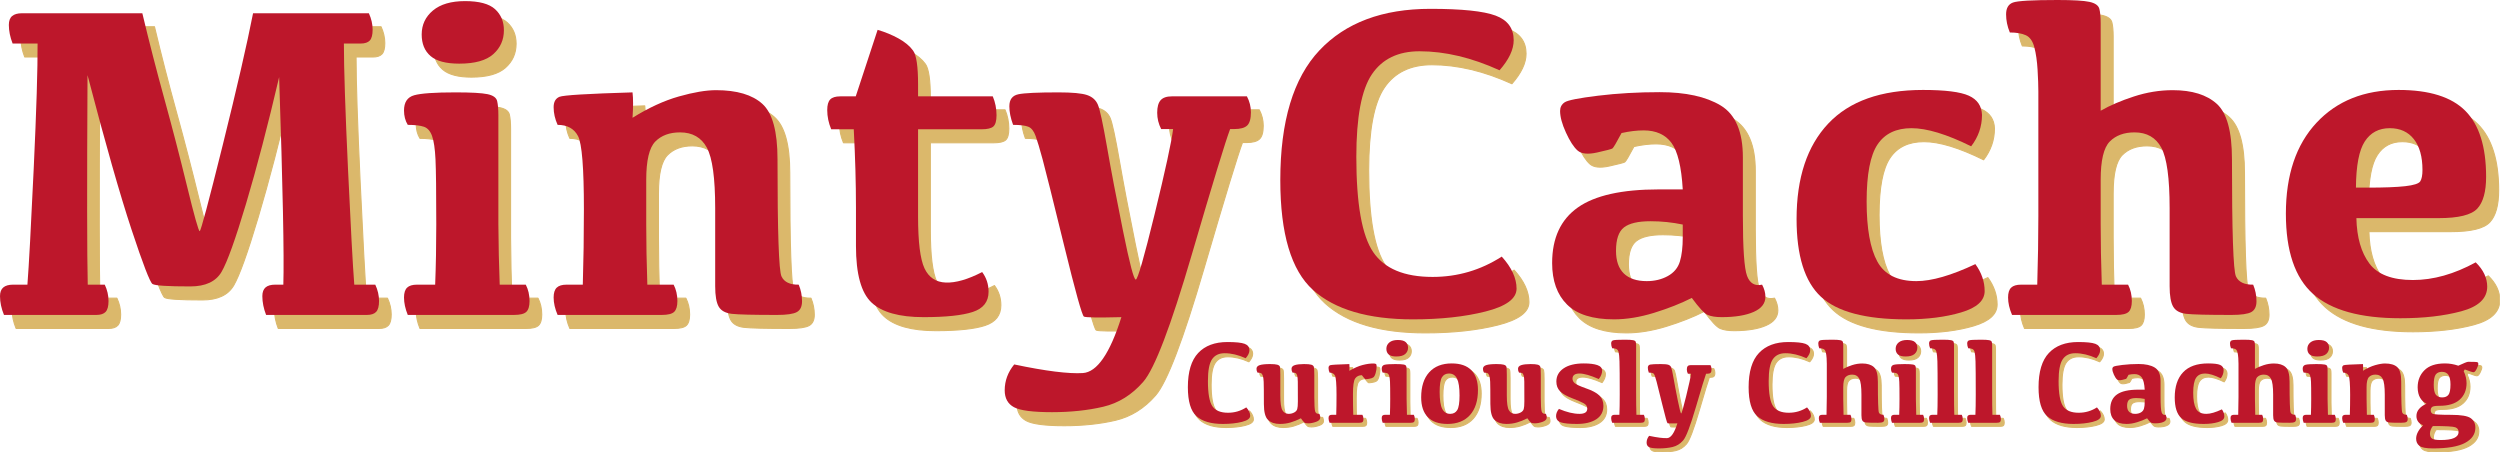 <?xml version="1.0" encoding="UTF-8" standalone="no"?>
<!DOCTYPE svg PUBLIC "-//W3C//DTD SVG 1.1//EN" "http://www.w3.org/Graphics/SVG/1.1/DTD/svg11.dtd">
<svg width="100%" height="100%" viewBox="0 0 2307 418" version="1.1" xmlns="http://www.w3.org/2000/svg" xmlns:xlink="http://www.w3.org/1999/xlink" xml:space="preserve" xmlns:serif="http://www.serif.com/" style="fill-rule:evenodd;clip-rule:evenodd;stroke-linejoin:round;stroke-miterlimit:2;">
    <rect id="Artboard1" x="0" y="0" width="2306.8" height="417.1" style="fill:none;"/>
    <clipPath id="_clip1">
        <rect x="0" y="0" width="2306.8" height="417.1"/>
    </clipPath>
    <g clip-path="url(#_clip1)">
        <g>
            <g>
                <path d="M142.547,24.664C148.803,50.91 155.534,77.087 162.742,103.197C169.949,129.307 176.952,156.266 183.752,184.076C190.551,211.885 194.461,225.79 195.481,225.79C196.501,225.79 203.572,199.374 216.695,146.543C229.818,93.712 239.167,53.086 244.742,24.664L351.629,24.664C353.94,29.696 355.096,34.727 355.096,39.759C355.096,44.654 354.212,48.02 352.445,49.856C350.677,51.692 347.889,52.61 344.081,52.61L328.579,52.61C328.579,75.592 329.837,114.076 332.352,168.063C334.868,222.05 336.806,257.747 338.166,275.154L357.544,275.154C359.856,280.049 361.012,285.081 361.012,290.248C361.012,295.008 360.128,298.34 358.36,300.243C356.592,302.147 353.736,303.099 349.793,303.099L256.777,303.099C254.465,297.116 253.309,291.336 253.309,285.761C253.309,282.089 254.295,279.403 256.267,277.703C258.239,276.004 261.197,275.154 265.14,275.154L272.688,275.154C273.504,248.908 272.212,185.062 268.812,83.615C258.341,128.355 248.176,167.247 238.317,200.292C228.458,233.337 220.91,254.348 215.675,263.323C210.439,272.298 200.818,276.786 186.811,276.786C165.869,276.786 154.242,276.038 151.931,274.542C149.619,273.046 143.159,256.285 132.552,224.26C121.945,192.235 108.414,144.741 91.96,81.779C91.416,184.45 91.484,248.908 92.164,275.154L107.87,275.154C110.182,280.049 111.338,285.081 111.338,290.248C111.338,295.008 110.454,298.34 108.686,300.243C106.919,302.147 104.063,303.099 100.119,303.099L14.855,303.099C12.407,297.116 11.183,291.336 11.183,285.761C11.183,282.089 12.203,279.403 14.243,277.703C16.283,276.004 19.274,275.154 23.218,275.154L36.477,275.154C37.837,257.747 39.775,222.05 42.29,168.063C44.806,114.076 45.996,75.592 45.86,52.61L22.81,52.61C20.498,46.626 19.342,40.915 19.342,35.475C19.342,31.667 20.362,28.914 22.402,27.214C24.442,25.514 27.434,24.664 31.377,24.664L142.547,24.664Z" style="fill:#dbb86b;fill-rule:nonzero;stroke:#dbb86b;stroke-width:1px;"/>
                <path d="M435.057,71.172C422.818,71.172 413.979,68.826 408.54,64.135C403.1,59.443 400.38,52.814 400.38,44.246C400.38,35.271 403.848,27.894 410.783,22.114C417.719,16.335 427.578,13.445 440.361,13.445C453.416,13.445 462.663,15.927 468.102,20.89C473.542,25.854 476.261,32.347 476.261,40.371C476.261,49.21 472.998,56.553 466.47,62.401C459.943,68.248 449.472,71.172 435.057,71.172ZM496.456,275.154C498.767,279.641 499.923,284.673 499.923,290.248C499.923,295.008 498.937,298.34 496.966,300.243C494.994,302.147 491.152,303.099 485.441,303.099L387.529,303.099C385.218,297.388 384.062,292.016 384.062,286.985C384.062,282.769 385.014,279.743 386.917,277.907C388.821,276.072 391.881,275.154 396.097,275.154L412.823,275.154C413.503,257.747 413.843,239.185 413.843,219.467C413.843,189.413 413.605,169.457 413.129,159.598C412.653,149.739 411.599,142.532 409.967,137.976C408.336,133.42 405.82,130.565 402.42,129.409C399.02,128.253 394.057,127.675 387.529,127.675C385.218,123.867 384.062,119.448 384.062,114.416C384.062,106.801 387.189,102.109 393.445,100.341C399.7,98.573 412.415,97.69 431.589,97.69C446.004,97.69 455.829,98.233 461.065,99.321C466.3,100.409 469.292,102.551 470.04,105.747C470.788,108.943 471.162,113.396 471.162,119.108L471.162,219.467C471.298,239.185 471.706,257.747 472.386,275.154L496.456,275.154Z" style="fill:#dbb86b;fill-rule:nonzero;stroke:#dbb86b;stroke-width:1px;"/>
                <path d="M594.979,121.147C609.802,111.9 624.046,105.339 637.713,101.463C651.38,97.588 662.837,95.65 672.084,95.65C691.258,95.65 705.503,99.865 714.818,108.297C724.133,116.728 728.791,133.726 728.791,159.292C728.791,226.198 730.015,262.269 732.463,267.504C734.91,272.74 740.214,275.29 748.373,275.154C750.413,280.049 751.433,285.149 751.433,290.452C751.433,295.348 749.835,298.68 746.639,300.447C743.444,302.215 737.358,303.099 728.383,303.099C706.353,303.099 692.414,302.759 686.567,302.079C680.719,301.399 676.708,299.189 674.532,295.45C672.356,291.71 671.268,285.421 671.268,276.582L671.268,204.576C671.268,176.834 668.718,158.238 663.619,148.787C658.519,139.336 650.258,134.61 638.835,134.61C629.18,134.61 621.564,137.432 615.989,143.075C610.413,148.719 607.626,160.516 607.626,178.466L607.626,219.467C607.626,236.601 607.966,255.163 608.646,275.154L632.919,275.154C635.231,279.641 636.387,284.673 636.387,290.248C636.387,295.008 635.401,298.34 633.429,300.243C631.458,302.147 627.616,303.099 621.904,303.099L525.829,303.099C523.381,297.388 522.157,292.016 522.157,286.985C522.157,282.769 523.109,279.743 525.013,277.907C526.917,276.072 529.977,275.154 534.192,275.154L549.083,275.154C549.763,252.716 550.103,229.53 550.103,205.596C550.103,167.519 548.301,145.013 544.697,138.078C541.094,131.143 534.804,127.675 525.829,127.675C523.381,122.235 522.157,116.796 522.157,111.356C522.157,106.461 523.959,103.265 527.563,101.769C531.167,100.273 553.639,98.913 594.979,97.69C595.659,103.401 595.659,111.22 594.979,121.147Z" style="fill:#dbb86b;fill-rule:nonzero;stroke:#dbb86b;stroke-width:1px;"/>
                <path d="M801,101.361L821.195,39.963C828.13,42.003 834.555,44.654 840.471,47.918C846.386,51.182 850.874,54.921 853.934,59.137C856.993,63.353 858.523,73.756 858.523,90.346L858.523,101.361L927.469,101.361C929.781,106.801 930.937,112.58 930.937,118.7C930.937,123.867 929.985,127.335 928.081,129.103C926.177,130.871 922.506,131.754 917.066,131.754L858.523,131.754L858.523,212.327C858.523,235.717 860.495,251.628 864.439,260.059C868.382,268.49 874.944,272.876 884.123,273.216C893.302,273.556 904.487,270.326 917.678,263.527C921.622,268.83 923.593,274.882 923.593,281.681C923.593,290.928 918.732,297.15 909.009,300.345C899.286,303.541 884.157,305.139 863.623,305.139C841.185,305.139 825.172,300.651 815.585,291.676C805.998,282.701 801.204,265.295 801.204,239.457L801.204,203.964C801.204,181.526 800.524,157.456 799.165,131.754L778.358,131.754C775.911,125.907 774.687,119.992 774.687,114.008C774.687,109.384 775.605,106.121 777.441,104.217C779.276,102.313 782.37,101.361 786.722,101.361L801,101.361Z" style="fill:#dbb86b;fill-rule:nonzero;stroke:#dbb86b;stroke-width:1px;"/>
                <path d="M1146.55,131.551C1142.33,142.566 1130.53,181.186 1111.15,247.412C1091.78,313.638 1076.85,352.769 1066.38,364.804C1055.91,376.839 1043.57,384.522 1029.36,387.854C1015.15,391.185 999.407,392.851 982.136,392.851C964.458,392.851 952.763,391.321 947.051,388.262C941.34,385.202 938.484,380 938.484,372.657C938.484,363.954 941.408,355.998 947.255,348.791C976.357,354.911 997.469,357.562 1010.59,356.746C1023.71,355.93 1035.58,338.728 1046.19,305.139C1024.84,305.683 1013.31,305.513 1011.61,304.629C1009.91,303.745 1003.79,281.783 993.253,238.743C982.714,195.703 976.119,169.287 973.467,159.496C970.815,149.705 968.673,142.532 967.042,137.976C965.41,133.42 963.166,130.565 960.31,129.409C957.454,128.253 952.763,127.675 946.235,127.675C943.924,121.419 942.768,115.708 942.768,110.54C942.768,104.285 945.555,100.579 951.131,99.423C956.706,98.267 969.013,97.69 988.052,97.69C1000.84,97.69 1009.64,98.505 1014.47,100.137C1019.3,101.769 1022.63,104.727 1024.46,109.011C1026.3,113.294 1029.12,126.349 1032.93,148.175C1036.74,170.001 1041.66,195.839 1047.72,225.688C1053.77,255.537 1057.68,270.462 1059.44,270.462C1061.21,270.462 1067.03,250.302 1076.89,209.981C1086.75,169.661 1092.42,143.517 1093.92,131.551L1082.9,131.551C1080.45,126.791 1079.23,121.759 1079.23,116.456C1079.23,111.152 1080.29,107.311 1082.39,104.931C1084.5,102.551 1087.93,101.361 1092.69,101.361L1162.05,101.361C1164.5,105.985 1165.72,110.88 1165.72,116.048C1165.72,122.031 1164.56,126.111 1162.25,128.287C1159.94,130.463 1155.93,131.551 1150.22,131.551L1146.55,131.551Z" style="fill:#dbb86b;fill-rule:nonzero;stroke:#dbb86b;stroke-width:1px;"/>
                <path d="M1333.39,268.014C1356.51,268.014 1377.79,261.759 1397.24,249.248C1406.35,259.311 1410.91,269.17 1410.91,278.825C1410.91,288.072 1401.35,295.11 1382.25,299.937C1363.14,304.765 1340.8,307.179 1315.24,307.179C1273.9,307.179 1243.16,298.136 1223.04,280.049C1202.91,261.963 1192.85,228.17 1192.85,178.67C1192.85,124.411 1204.88,84.499 1228.95,58.933C1253.02,33.367 1287.16,20.584 1331.35,20.584C1360.32,20.584 1380.38,22.658 1391.53,26.806C1402.68,30.954 1408.25,38.535 1408.25,49.55C1408.25,58.117 1403.9,67.364 1395.2,77.291C1369.5,65.596 1344.88,59.749 1321.36,59.749C1301.64,59.749 1286.99,66.82 1277.4,80.963C1267.81,95.106 1263.02,120.535 1263.02,157.252C1263.02,200.632 1268.22,229.938 1278.62,245.168C1289.03,260.399 1307.28,268.014 1333.39,268.014Z" style="fill:#dbb86b;fill-rule:nonzero;stroke:#dbb86b;stroke-width:1px;"/>
                <path d="M1572.66,287.393C1562.46,292.56 1550.84,297.15 1537.78,301.161C1524.73,305.173 1512.42,307.179 1500.86,307.179C1481.14,307.179 1466.69,302.623 1457.52,293.512C1448.34,284.401 1443.75,271.618 1443.75,255.163C1443.75,232.181 1451.63,215.115 1467.41,203.964C1483.18,192.813 1508.07,187.238 1542.07,187.238L1564.3,187.238C1563.08,166.295 1559.61,151.983 1553.9,144.299C1548.19,136.616 1539.62,132.774 1528.19,132.774C1521.94,132.774 1515.14,133.59 1507.8,135.222C1503.04,144.197 1500.22,148.957 1499.33,149.501C1498.45,150.045 1493.76,151.269 1485.26,153.173C1476.76,155.076 1470.74,154.464 1467.2,151.337C1463.67,148.209 1460.1,142.702 1456.5,134.814C1452.89,126.927 1451.09,120.264 1451.09,114.824C1451.09,111.424 1452.48,108.773 1455.27,106.869C1458.06,104.965 1468.36,102.925 1486.17,100.749C1503.99,98.573 1522.96,97.486 1543.09,97.486C1567.02,97.486 1585.79,101.599 1599.38,109.826C1612.98,118.054 1619.78,133.998 1619.78,157.66L1619.78,211.715C1619.78,241.769 1621.08,260.229 1623.66,267.096C1626.24,273.964 1630.87,276.65 1637.53,275.154C1639.57,278.961 1640.59,282.701 1640.59,286.373C1640.59,292.492 1636.95,297.15 1629.68,300.345C1622.4,303.541 1612.58,305.139 1600.2,305.139C1594.76,305.139 1590.48,304.459 1587.35,303.099C1584.22,301.739 1579.33,296.504 1572.66,287.393ZM1564.3,219.671C1554.51,217.631 1544.58,216.611 1534.52,216.611C1523.1,216.611 1514.94,218.515 1510.04,222.322C1505.14,226.13 1502.7,233.337 1502.7,243.944C1502.7,253.192 1505.11,260.161 1509.94,264.853C1514.77,269.544 1521.8,271.89 1531.05,271.89C1538.39,271.89 1544.89,270.326 1550.53,267.198C1556.17,264.071 1559.88,259.617 1561.65,253.838C1563.42,248.058 1564.3,240.545 1564.3,231.298L1564.3,219.671Z" style="fill:#dbb86b;fill-rule:nonzero;stroke:#dbb86b;stroke-width:1px;"/>
                <path d="M1770.73,307.179C1733.06,307.179 1706.75,300.209 1691.79,286.271C1676.83,272.332 1669.35,248.432 1669.35,214.571C1669.35,176.494 1679.11,147.121 1698.62,126.451C1718.14,105.781 1747.27,95.446 1786.03,95.446C1806.43,95.446 1820.54,97.214 1828.35,100.749C1836.17,104.285 1840.22,110.2 1840.49,118.496C1840.49,129.103 1837.16,138.758 1830.5,147.461C1807.92,136.31 1789.56,130.735 1775.42,130.735C1761.28,130.735 1750.84,135.732 1744.11,145.727C1737.38,155.722 1734.01,173.299 1734.01,198.457C1734.01,223.342 1737.31,241.803 1743.91,253.838C1750.5,265.872 1762.5,271.89 1779.91,271.89C1794.05,271.89 1812.21,266.654 1834.37,256.183C1840.08,264.071 1842.94,272.366 1842.94,281.069C1842.94,289.908 1835.73,296.47 1821.32,300.753C1806.9,305.037 1790.04,307.179 1770.73,307.179Z" style="fill:#dbb86b;fill-rule:nonzero;stroke:#dbb86b;stroke-width:1px;"/>
                <path d="M1892.51,96.874C1892.51,91.57 1892.27,84.907 1891.79,76.883C1891.32,68.86 1890.33,61.959 1888.84,56.179C1887.34,50.4 1884.72,46.66 1880.98,44.96C1877.24,43.26 1872.31,42.41 1866.19,42.41C1863.88,36.835 1862.73,31.259 1862.73,25.684C1862.73,19.972 1864.83,16.335 1869.05,14.771C1873.26,13.207 1887,12.425 1910.25,12.425C1924.67,12.425 1934.49,13.003 1939.73,14.159C1944.96,15.315 1947.99,17.457 1948.81,20.584C1949.62,23.712 1950.03,28.132 1950.03,33.843L1950.03,114.62C1958.6,109.724 1968.83,105.339 1980.73,101.463C1992.63,97.588 2004.56,95.65 2016.53,95.65C2034.34,95.65 2047.91,99.865 2057.22,108.297C2066.54,116.728 2071.2,133.726 2071.2,159.292C2071.2,226.198 2072.42,262.269 2074.87,267.504C2077.31,272.74 2082.62,275.29 2090.78,275.154C2092.82,280.049 2093.84,285.149 2093.84,290.452C2093.84,295.348 2092.24,298.68 2089.04,300.447C2085.85,302.215 2079.76,303.099 2070.79,303.099C2048.76,303.099 2034.82,302.759 2028.97,302.079C2023.12,301.399 2019.11,299.189 2016.94,295.45C2014.76,291.71 2013.67,285.421 2013.67,276.582L2013.67,204.576C2013.67,176.834 2011.12,158.238 2006.02,148.787C2000.92,139.336 1992.66,134.61 1981.24,134.61C1971.58,134.61 1963.97,137.432 1958.39,143.075C1952.82,148.719 1950.03,160.516 1950.03,178.466L1950.03,219.467C1950.03,236.601 1950.37,255.163 1951.05,275.154L1975.32,275.154C1977.63,279.641 1978.79,284.673 1978.79,290.248C1978.79,295.008 1977.81,298.34 1975.83,300.243C1973.86,302.147 1970.02,303.099 1964.31,303.099L1868.23,303.099C1865.79,297.388 1864.56,292.016 1864.56,286.985C1864.56,282.769 1865.51,279.743 1867.42,277.907C1869.32,276.072 1872.38,275.154 1876.6,275.154L1891.49,275.154C1892.17,252.716 1892.51,231.638 1892.51,211.919L1892.51,96.874Z" style="fill:#dbb86b;fill-rule:nonzero;stroke:#dbb86b;stroke-width:1px;"/>
                <path d="M2216.84,130.735C2206.78,130.735 2199.09,134.814 2193.79,142.973C2188.48,151.133 2185.76,165.343 2185.63,185.606L2196.44,185.606C2211.53,185.606 2223.06,185.164 2231.01,184.28C2238.97,183.396 2243.63,181.9 2244.99,179.792C2246.35,177.684 2247.03,174.183 2247.03,169.287C2247.03,157.048 2244.38,147.563 2239.07,140.832C2233.77,134.1 2226.36,130.735 2216.84,130.735ZM2225,95.446C2253.28,95.446 2273.82,101.871 2286.6,114.722C2299.38,127.573 2305.77,147.869 2305.77,175.611C2305.77,189.345 2303.05,199.136 2297.61,204.984C2292.18,210.831 2280.28,213.755 2261.92,213.755L2186.04,213.755C2186.44,231.57 2190.46,245.542 2198.07,255.673C2205.69,265.804 2219.08,270.87 2238.26,270.87C2257.02,270.87 2276.33,265.431 2296.19,254.551C2303.26,261.487 2306.79,268.966 2306.79,276.989C2306.79,287.869 2298.8,295.45 2282.83,299.733C2266.85,304.017 2248.12,306.159 2226.63,306.159C2189.64,306.159 2162.78,298.68 2146.06,283.721C2129.33,268.762 2120.97,244.08 2120.97,209.676C2120.97,173.911 2130.38,145.931 2149.22,125.737C2168.05,105.543 2193.31,95.446 2225,95.446Z" style="fill:#dbb86b;fill-rule:nonzero;stroke:#dbb86b;stroke-width:1px;"/>
                <path d="M131.347,12.237C137.601,38.478 144.331,64.651 151.538,90.756C158.744,116.86 165.746,143.815 172.544,171.62C179.342,199.424 183.251,213.326 184.271,213.326C185.29,213.326 192.36,186.916 205.481,134.094C218.601,81.272 227.949,40.653 233.523,12.237L340.391,12.237C342.702,17.267 343.858,22.298 343.858,27.329C343.858,32.223 342.974,35.588 341.206,37.424C339.439,39.259 336.652,40.177 332.845,40.177L317.345,40.177C317.345,63.155 318.602,101.633 321.118,155.61C323.633,209.587 325.571,245.278 326.93,262.681L346.305,262.681C348.616,267.576 349.772,272.606 349.772,277.773C349.772,282.532 348.888,285.863 347.121,287.766C345.353,289.67 342.498,290.622 338.555,290.622L245.556,290.622C243.245,284.639 242.089,278.861 242.089,273.286C242.089,269.615 243.075,266.93 245.046,265.23C247.018,263.531 249.975,262.681 253.918,262.681L261.464,262.681C262.28,236.44 260.988,172.605 257.589,71.177C247.12,115.909 236.956,154.794 227.099,187.833C217.242,220.872 209.696,241.879 204.461,250.852C199.227,259.826 189.607,264.313 175.603,264.313C154.665,264.313 143.04,263.565 140.728,262.069C138.417,260.574 131.959,243.816 121.354,211.797C110.749,179.777 97.22,132.292 80.769,69.341C80.225,171.994 80.293,236.44 80.973,262.681L96.676,262.681C98.988,267.576 100.143,272.606 100.143,277.773C100.143,282.532 99.26,285.863 97.492,287.766C95.725,289.67 92.869,290.622 88.926,290.622L3.677,290.622C1.23,284.639 0.006,278.861 0.006,273.286C0.006,269.615 1.026,266.93 3.066,265.23C5.105,263.531 8.096,262.681 12.039,262.681L25.296,262.681C26.655,245.278 28.593,209.587 31.108,155.61C33.623,101.633 34.813,63.155 34.677,40.177L11.631,40.177C9.32,34.195 8.164,28.484 8.164,23.046C8.164,19.239 9.184,16.486 11.223,14.786C13.263,13.086 16.254,12.237 20.197,12.237L131.347,12.237Z" style="fill:#bd172b;fill-rule:nonzero;"/>
                <path d="M423.804,58.736C411.567,58.736 402.73,56.391 397.291,51.7C391.853,47.009 389.133,40.381 389.133,31.815C389.133,22.842 392.6,15.466 399.535,9.687C406.469,3.909 416.326,1.02 429.107,1.02C442.159,1.02 451.405,3.501 456.843,8.464C462.282,13.426 465.001,19.919 465.001,27.94C465.001,36.778 461.738,44.12 455.212,49.967C448.685,55.813 438.216,58.736 423.804,58.736ZM485.191,262.681C487.503,267.168 488.658,272.199 488.658,277.773C488.658,282.532 487.673,285.863 485.701,287.766C483.73,289.67 479.889,290.622 474.178,290.622L376.285,290.622C373.973,284.911 372.818,279.541 372.818,274.51C372.818,270.295 373.77,267.27 375.673,265.434C377.576,263.599 380.636,262.681 384.851,262.681L401.574,262.681C402.254,245.278 402.594,226.719 402.594,207.004C402.594,176.956 402.356,157.004 401.88,147.146C401.404,137.289 400.35,130.083 398.719,125.528C397.087,120.973 394.572,118.118 391.173,116.962C387.774,115.807 382.811,115.229 376.285,115.229C373.973,111.422 372.818,107.003 372.818,101.972C372.818,94.359 375.945,89.668 382.199,87.9C388.454,86.133 401.166,85.249 420.337,85.249C434.749,85.249 444.572,85.793 449.807,86.881C455.042,87.968 458.033,90.11 458.781,93.305C459.528,96.5 459.902,100.953 459.902,106.663L459.902,207.004C460.038,226.719 460.446,245.278 461.126,262.681L485.191,262.681Z" style="fill:#bd172b;fill-rule:nonzero;"/>
                <path d="M583.697,108.703C598.517,99.457 612.759,92.897 626.423,89.022C640.088,85.147 651.543,83.21 660.788,83.21C679.959,83.21 694.201,87.424 703.514,95.854C712.828,104.284 717.485,121.279 717.485,146.84C717.485,213.734 718.708,249.799 721.156,255.033C723.603,260.268 728.906,262.817 737.063,262.681C739.103,267.576 740.123,272.674 740.123,277.977C740.123,282.872 738.525,286.203 735.33,287.97C732.135,289.738 726.05,290.622 717.077,290.622C695.051,290.622 681.115,290.282 675.268,289.602C669.422,288.922 665.411,286.713 663.235,282.974C661.06,279.235 659.972,272.946 659.972,264.109L659.972,192.116C659.972,164.38 657.423,145.787 652.324,136.337C647.226,126.888 638.966,122.163 627.545,122.163C617.892,122.163 610.278,124.984 604.703,130.627C599.129,136.269 596.341,148.064 596.341,166.011L596.341,207.004C596.341,224.135 596.681,242.694 597.361,262.681L621.631,262.681C623.942,267.168 625.098,272.199 625.098,277.773C625.098,282.532 624.112,285.863 622.14,287.766C620.169,289.67 616.328,290.622 610.618,290.622L514.56,290.622C512.112,284.911 510.888,279.541 510.888,274.51C510.888,270.295 511.84,267.27 513.744,265.434C515.647,263.599 518.706,262.681 522.921,262.681L537.809,262.681C538.489,240.247 538.829,217.065 538.829,193.136C538.829,155.066 537.027,132.564 533.424,125.63C529.821,118.696 523.533,115.229 514.56,115.229C512.112,109.79 510.888,104.352 510.888,98.913C510.888,94.019 512.69,90.823 516.293,89.328C519.896,87.832 542.364,86.473 583.697,85.249C584.377,90.959 584.377,98.777 583.697,108.703Z" style="fill:#bd172b;fill-rule:nonzero;"/>
                <path d="M789.681,88.92L809.872,27.533C816.806,29.572 823.23,32.223 829.145,35.486C835.059,38.75 839.546,42.489 842.605,46.703C845.664,50.918 847.194,61.319 847.194,77.907L847.194,88.92L916.127,88.92C918.438,94.359 919.594,100.137 919.594,106.255C919.594,111.422 918.642,114.889 916.739,116.657C914.835,118.424 911.164,119.308 905.726,119.308L847.194,119.308L847.194,199.866C847.194,223.252 849.165,239.159 853.108,247.589C857.051,256.019 863.611,260.404 872.789,260.744C881.966,261.084 893.149,257.854 906.338,251.056C910.281,256.359 912.252,262.409 912.252,269.207C912.252,278.453 907.391,284.673 897.67,287.868C887.949,291.063 872.823,292.661 852.292,292.661C829.858,292.661 813.849,288.174 804.263,279.201C794.678,270.227 789.885,252.824 789.885,226.991L789.885,191.504C789.885,169.07 789.205,145.005 787.846,119.308L767.043,119.308C764.596,113.461 763.372,107.547 763.372,101.565C763.372,96.942 764.29,93.679 766.126,91.775C767.961,89.872 771.054,88.92 775.405,88.92L789.681,88.92Z" style="fill:#bd172b;fill-rule:nonzero;"/>
                <path d="M1135.16,119.104C1130.95,130.117 1119.15,168.73 1099.78,234.945C1080.4,301.159 1065.48,340.282 1055.01,352.315C1044.54,364.348 1032.21,372.03 1018,375.361C1003.79,378.692 988.052,380.357 970.784,380.357C953.109,380.357 941.416,378.828 935.706,375.769C929.995,372.709 927.14,367.509 927.14,360.167C927.14,351.465 930.063,343.511 935.91,336.305C965.006,342.424 986.114,345.075 999.235,344.259C1012.36,343.443 1024.22,326.244 1034.82,292.661C1013.48,293.205 1001.95,293.035 1000.25,292.151C998.555,291.267 992.437,269.309 981.899,226.277C971.362,183.245 964.768,156.834 962.117,147.044C959.465,137.255 957.324,130.083 955.692,125.528C954.061,120.973 951.817,118.118 948.962,116.962C946.107,115.807 941.416,115.229 934.89,115.229C932.579,108.975 931.423,103.264 931.423,98.098C931.423,91.843 934.21,88.138 939.785,86.983C945.359,85.827 957.664,85.249 976.699,85.249C989.479,85.249 998.283,86.065 1003.11,87.696C1007.94,89.328 1011.27,92.285 1013.1,96.568C1014.94,100.851 1017.76,113.903 1021.57,135.725C1025.37,157.547 1030.3,183.38 1036.35,213.224C1042.4,243.068 1046.31,257.99 1048.08,257.99C1049.85,257.99 1055.66,237.834 1065.52,197.521C1075.37,157.208 1081.05,131.069 1082.55,119.104L1071.53,119.104C1069.09,114.345 1067.86,109.314 1067.86,104.012C1067.86,98.709 1068.92,94.868 1071.02,92.489C1073.13,90.11 1076.56,88.92 1081.32,88.92L1150.66,88.92C1153.11,93.543 1154.34,98.437 1154.34,103.604C1154.34,109.586 1153.18,113.665 1150.87,115.841C1148.56,118.016 1144.55,119.104 1138.84,119.104L1135.16,119.104Z" style="fill:#bd172b;fill-rule:nonzero;"/>
                <path d="M1321.98,255.543C1345.09,255.543 1366.37,249.289 1385.81,236.78C1394.92,246.841 1399.48,256.699 1399.48,266.352C1399.48,275.598 1389.92,282.634 1370.82,287.46C1351.72,292.287 1329.39,294.7 1303.83,294.7C1262.49,294.7 1231.77,285.659 1211.64,267.576C1191.52,249.493 1181.46,215.706 1181.46,166.215C1181.46,111.966 1193.49,72.061 1217.56,46.499C1241.62,20.938 1275.75,8.158 1319.94,8.158C1348.9,8.158 1368.95,10.231 1380.1,14.378C1391.25,18.525 1396.83,26.105 1396.83,37.118C1396.83,45.684 1392.48,54.929 1383.77,64.854C1358.08,53.162 1333.47,47.315 1309.94,47.315C1290.23,47.315 1275.58,54.385 1266,68.526C1256.41,82.666 1251.62,108.091 1251.62,144.801C1251.62,188.173 1256.82,217.473 1267.22,232.701C1277.62,247.929 1295.87,255.543 1321.98,255.543Z" style="fill:#bd172b;fill-rule:nonzero;"/>
                <path d="M1561.2,274.918C1551.01,280.084 1539.38,284.673 1526.33,288.684C1513.28,292.695 1500.97,294.7 1489.42,294.7C1469.7,294.7 1455.26,290.146 1446.08,281.036C1436.9,271.927 1432.31,259.146 1432.31,242.694C1432.31,219.717 1440.2,202.653 1455.97,191.504C1471.74,180.355 1496.62,174.781 1530.61,174.781L1552.84,174.781C1551.62,153.842 1548.15,139.532 1542.44,131.85C1536.73,124.168 1528.17,120.328 1516.75,120.328C1510.49,120.328 1503.69,121.143 1496.35,122.775C1491.59,131.748 1488.77,136.507 1487.89,137.051C1487,137.595 1482.31,138.819 1473.82,140.722C1465.32,142.625 1459.3,142.014 1455.77,138.887C1452.23,135.759 1448.66,130.253 1445.06,122.367C1441.45,114.481 1439.65,107.819 1439.65,102.38C1439.65,98.981 1441.05,96.33 1443.84,94.427C1446.62,92.523 1456.92,90.484 1474.73,88.308C1492.54,86.133 1511.51,85.045 1531.63,85.045C1555.56,85.045 1574.33,89.158 1587.92,97.384C1601.52,105.609 1608.32,121.551 1608.32,145.209L1608.32,199.254C1608.32,229.302 1609.61,247.759 1612.19,254.625C1614.78,261.491 1619.4,264.177 1626.06,262.681C1628.1,266.488 1629.12,270.227 1629.12,273.898C1629.12,280.016 1625.48,284.673 1618.21,287.868C1610.93,291.063 1601.11,292.661 1588.74,292.661C1583.3,292.661 1579.02,291.981 1575.89,290.622C1572.76,289.262 1567.87,284.027 1561.2,274.918ZM1552.84,207.208C1543.05,205.169 1533.13,204.149 1523.07,204.149C1511.65,204.149 1503.49,206.052 1498.59,209.859C1493.7,213.666 1491.25,220.872 1491.25,231.478C1491.25,240.723 1493.66,247.691 1498.49,252.382C1503.32,257.073 1510.36,259.418 1519.6,259.418C1526.94,259.418 1533.43,257.854 1539.08,254.727C1544.72,251.6 1548.42,247.147 1550.19,241.369C1551.96,235.59 1552.84,228.078 1552.84,218.833L1552.84,207.208Z" style="fill:#bd172b;fill-rule:nonzero;"/>
                <path d="M1759.24,294.7C1721.57,294.7 1695.27,287.732 1680.31,273.796C1665.35,259.86 1657.88,235.964 1657.88,202.109C1657.88,164.04 1667.63,134.672 1687.14,114.005C1706.65,93.339 1735.78,83.006 1774.53,83.006C1794.93,83.006 1809.03,84.773 1816.85,88.308C1824.67,91.843 1828.71,97.758 1828.99,106.051C1828.99,116.657 1825.65,126.31 1818.99,135.012C1796.42,123.863 1778.07,118.288 1763.93,118.288C1749.79,118.288 1739.35,123.285 1732.62,133.278C1725.89,143.271 1722.53,160.845 1722.53,185.998C1722.53,210.879 1725.82,229.336 1732.42,241.369C1739.01,253.402 1751.01,259.418 1768.41,259.418C1782.55,259.418 1800.7,254.183 1822.87,243.714C1828.58,251.6 1831.43,259.894 1831.43,268.595C1831.43,277.433 1824.23,283.993 1809.81,288.276C1795.4,292.559 1778.54,294.7 1759.24,294.7Z" style="fill:#bd172b;fill-rule:nonzero;"/>
                <path d="M1880.99,84.433C1880.99,79.131 1880.75,72.468 1880.28,64.447C1879.8,56.425 1878.82,49.525 1877.32,43.746C1875.82,37.968 1873.21,34.229 1869.47,32.529C1865.73,30.83 1860.8,29.98 1854.68,29.98C1852.37,24.405 1851.22,18.831 1851.22,13.256C1851.22,7.546 1853.32,3.909 1857.54,2.345C1861.75,0.782 1875.48,0 1898.73,0C1913.15,0 1922.97,0.578 1928.2,1.734C1933.44,2.889 1936.46,5.031 1937.28,8.158C1938.1,11.285 1938.5,15.704 1938.5,21.414L1938.5,102.176C1947.07,97.282 1957.3,92.897 1969.2,89.022C1981.09,85.147 1993.02,83.21 2004.99,83.21C2022.8,83.21 2036.36,87.424 2045.68,95.854C2054.99,104.284 2059.65,121.279 2059.65,146.84C2059.65,213.734 2060.87,249.799 2063.32,255.033C2065.76,260.268 2071.07,262.817 2079.22,262.681C2081.26,267.576 2082.28,272.674 2082.28,277.977C2082.28,282.872 2080.69,286.203 2077.49,287.97C2074.3,289.738 2068.21,290.622 2059.24,290.622C2037.21,290.622 2023.28,290.282 2017.43,289.602C2011.58,288.922 2007.57,286.713 2005.4,282.974C2003.22,279.235 2002.13,272.946 2002.13,264.109L2002.13,192.116C2002.13,164.38 1999.59,145.787 1994.49,136.337C1989.39,126.888 1981.13,122.163 1969.71,122.163C1960.05,122.163 1952.44,124.984 1946.87,130.627C1941.29,136.269 1938.5,148.064 1938.5,166.011L1938.5,207.004C1938.5,224.135 1938.84,242.694 1939.52,262.681L1963.79,262.681C1966.1,267.168 1967.26,272.199 1967.26,277.773C1967.26,282.532 1966.27,285.863 1964.3,287.766C1962.33,289.67 1958.49,290.622 1952.78,290.622L1856.72,290.622C1854.27,284.911 1853.05,279.541 1853.05,274.51C1853.05,270.295 1854,267.27 1855.9,265.434C1857.81,263.599 1860.87,262.681 1865.08,262.681L1879.97,262.681C1880.65,240.247 1880.99,219.173 1880.99,199.458L1880.99,84.433Z" style="fill:#bd172b;fill-rule:nonzero;"/>
                <path d="M2205.26,118.288C2195.2,118.288 2187.52,122.367 2182.22,130.525C2176.91,138.683 2174.2,152.891 2174.06,173.149L2184.87,173.149C2199.96,173.149 2211.48,172.707 2219.44,171.824C2227.39,170.94 2232.05,169.444 2233.41,167.337C2234.77,165.229 2235.45,161.728 2235.45,156.834C2235.45,144.597 2232.8,135.114 2227.49,128.383C2222.19,121.653 2214.78,118.288 2205.26,118.288ZM2213.42,83.006C2241.7,83.006 2262.23,89.43 2275.01,102.278C2287.79,115.127 2294.18,135.419 2294.18,163.156C2294.18,176.888 2291.46,186.678 2286.03,192.524C2280.59,198.37 2268.69,201.294 2250.34,201.294L2174.47,201.294C2174.88,219.105 2178.89,233.075 2186.5,243.204C2194.11,253.334 2207.51,258.398 2226.68,258.398C2245.44,258.398 2264.75,252.96 2284.6,242.083C2291.67,249.017 2295.2,256.495 2295.2,264.517C2295.2,275.394 2287.22,282.974 2271.24,287.256C2255.26,291.539 2236.53,293.681 2215.05,293.681C2178.07,293.681 2151.22,286.203 2134.49,271.247C2117.77,256.291 2109.41,231.613 2109.41,197.215C2109.41,161.456 2118.82,133.482 2137.66,113.291C2156.49,93.101 2181.74,83.006 2213.42,83.006Z" style="fill:#bd172b;fill-rule:nonzero;"/>
            </g>
            <g>
                <path d="M1136.18,384.17C1142.28,384.17 1147.89,382.52 1153.02,379.22C1155.43,381.875 1156.63,384.475 1156.63,387.022C1156.63,389.461 1154.11,391.318 1149.07,392.591C1144.03,393.864 1138.14,394.501 1131.39,394.501C1120.49,394.501 1112.38,392.116 1107.07,387.345C1101.76,382.574 1099.11,373.66 1099.11,360.603C1099.11,346.29 1102.29,335.762 1108.63,329.018C1114.98,322.275 1123.99,318.903 1135.64,318.903C1143.29,318.903 1148.58,319.45 1151.52,320.544C1154.46,321.638 1155.93,323.638 1155.93,326.543C1155.93,328.803 1154.78,331.242 1152.49,333.861C1145.71,330.776 1139.21,329.234 1133.01,329.234C1127.81,329.234 1123.94,331.099 1121.41,334.83C1118.88,338.56 1117.62,345.268 1117.62,354.953C1117.62,366.396 1118.99,374.126 1121.74,378.144C1124.48,382.161 1129.3,384.17 1136.18,384.17Z" style="fill:#dbb86b;fill-rule:nonzero;stroke:#dbb86b;stroke-width:1px;"/>
                <path d="M1215.82,369.642C1215.82,376.781 1216.08,381.202 1216.6,382.906C1217.12,384.61 1218.43,385.372 1220.55,385.193C1221.05,386.376 1221.31,387.506 1221.31,388.582C1221.31,390.34 1220,391.676 1217.38,392.591C1214.76,393.506 1212.36,393.963 1210.17,393.963C1208.48,393.963 1207.3,393.703 1206.62,393.183C1205.93,392.663 1204.88,391.362 1203.44,389.282C1200.11,390.968 1196.9,392.259 1193.84,393.156C1190.77,394.053 1187.5,394.501 1184.02,394.501C1179.42,394.501 1175.82,393.291 1173.2,390.869C1170.58,388.448 1169.27,383.525 1169.27,376.099C1169.27,365.015 1169.21,358.173 1169.09,355.572C1168.96,352.971 1168.68,351.07 1168.25,349.868C1167.82,348.667 1167.25,347.914 1166.53,347.609C1165.81,347.304 1164.77,347.151 1163.41,347.151C1162.76,346.147 1162.44,344.981 1162.44,343.654C1162.44,342.004 1163.44,340.856 1165.45,340.21C1167.46,339.564 1170.64,339.242 1174.98,339.242C1178.1,339.242 1180.3,339.43 1181.6,339.807C1182.89,340.183 1183.68,340.748 1183.99,341.502C1184.3,342.255 1184.45,344.784 1184.45,349.088L1184.45,368.243C1184.45,375.238 1185.11,379.812 1186.44,381.964C1187.77,384.116 1189.65,385.193 1192.09,385.193C1193.92,385.193 1195.6,384.789 1197.15,383.982C1198.69,383.175 1199.66,382.117 1200.05,380.807C1200.45,379.498 1200.64,377.14 1200.64,373.732C1200.64,364.226 1200.62,358.182 1200.59,355.599C1200.55,353.016 1200.36,351.115 1200,349.895C1199.64,348.676 1199.18,347.914 1198.62,347.609C1198.07,347.304 1197.11,347.151 1195.75,347.151C1195.1,346.147 1194.78,344.981 1194.78,343.654C1194.78,342.004 1195.79,340.856 1197.82,340.21C1199.85,339.564 1202.69,339.242 1206.35,339.242C1209.47,339.242 1211.67,339.43 1212.96,339.807C1214.26,340.183 1215.05,340.829 1215.36,341.744C1215.66,342.658 1215.82,345.286 1215.82,349.626L1215.82,369.642Z" style="fill:#dbb86b;fill-rule:nonzero;stroke:#dbb86b;stroke-width:1px;"/>
                <path d="M1228.95,342.847C1228.95,341.555 1229.42,340.712 1230.37,340.318C1231.32,339.923 1237.25,339.564 1248.15,339.242C1248.33,340.748 1248.33,342.829 1248.15,345.483C1252.67,342.829 1256.76,341.035 1260.42,340.103C1264.08,339.17 1267.31,338.704 1270.11,338.704C1271.4,338.704 1272.26,338.856 1272.69,339.161C1273.12,339.466 1273.34,340.174 1273.34,341.286C1273.34,343.259 1273.04,345.313 1272.45,347.447C1271.86,349.582 1271.12,350.954 1270.24,351.563C1269.36,352.173 1267.97,352.622 1266.07,352.909C1264.17,353.196 1263.07,353.267 1262.76,353.124C1262.46,352.98 1261.44,351.779 1259.72,349.519C1257.07,349.519 1255.03,350.478 1253.62,352.397C1252.2,354.317 1251.49,359.258 1251.49,367.221C1251.49,374.503 1251.58,380.78 1251.76,386.054L1260.21,386.054C1260.85,387.237 1261.18,388.564 1261.18,390.035C1261.18,391.291 1260.92,392.17 1260.4,392.672C1259.88,393.174 1258.86,393.425 1257.36,393.425L1229.91,393.425C1229.27,391.918 1228.95,390.502 1228.95,389.174C1228.95,388.062 1229.2,387.264 1229.7,386.78C1230.2,386.296 1231.01,386.054 1232.12,386.054L1236.05,386.054C1236.23,380.78 1236.32,374.664 1236.32,367.705C1236.32,357.661 1235.84,351.725 1234.89,349.895C1233.94,348.066 1232.28,347.151 1229.91,347.151C1229.27,345.716 1228.95,344.282 1228.95,342.847Z" style="fill:#dbb86b;fill-rule:nonzero;stroke:#dbb86b;stroke-width:1px;"/>
                <path d="M1291.47,332.247C1288.24,332.247 1285.91,331.628 1284.47,330.39C1283.04,329.153 1282.32,327.404 1282.32,325.144C1282.32,322.777 1283.24,320.831 1285.07,319.306C1286.89,317.782 1289.5,317.019 1292.87,317.019C1296.31,317.019 1298.75,317.674 1300.19,318.983C1301.62,320.293 1302.34,322.006 1302.34,324.122C1302.34,326.454 1301.48,328.391 1299.76,329.933C1298.03,331.476 1295.27,332.247 1291.47,332.247ZM1307.66,386.054C1308.28,387.237 1308.58,388.564 1308.58,390.035C1308.58,391.291 1308.32,392.17 1307.8,392.672C1307.28,393.174 1306.27,393.425 1304.76,393.425L1278.93,393.425C1278.32,391.918 1278.02,390.502 1278.02,389.174C1278.02,388.062 1278.27,387.264 1278.77,386.78C1279.27,386.296 1280.08,386.054 1281.19,386.054L1285.6,386.054C1285.78,381.462 1285.87,376.566 1285.87,371.364C1285.87,363.437 1285.81,358.173 1285.68,355.572C1285.56,352.971 1285.28,351.07 1284.85,349.868C1284.42,348.667 1283.76,347.914 1282.86,347.609C1281.96,347.304 1280.65,347.151 1278.93,347.151C1278.32,346.147 1278.02,344.981 1278.02,343.654C1278.02,341.645 1278.84,340.407 1280.49,339.941C1282.14,339.475 1285.5,339.242 1290.55,339.242C1294.36,339.242 1296.95,339.385 1298.33,339.672C1299.71,339.959 1300.5,340.524 1300.7,341.367C1300.89,342.21 1300.99,343.385 1300.99,344.891L1300.99,371.364C1301.03,376.566 1301.14,381.462 1301.32,386.054L1307.66,386.054Z" style="fill:#dbb86b;fill-rule:nonzero;stroke:#dbb86b;stroke-width:1px;"/>
                <path d="M1341.24,385.193C1344.15,385.193 1346.31,384.036 1347.72,381.722C1349.14,379.408 1349.85,374.916 1349.85,368.243C1349.85,360.962 1349.07,355.76 1347.51,352.64C1345.95,349.519 1343.48,347.958 1340.11,347.958C1337.2,347.958 1335.04,349.115 1333.63,351.429C1332.21,353.743 1331.5,358.235 1331.5,364.907C1331.5,372.189 1332.28,377.391 1333.84,380.511C1335.4,383.632 1337.87,385.193 1341.24,385.193ZM1338.71,394.501C1330.68,394.501 1324.62,392.403 1320.55,388.206C1316.48,384.009 1314.44,377.929 1314.44,369.965C1314.44,360.029 1316.91,352.326 1321.84,346.855C1326.78,341.385 1333.71,338.65 1342.64,338.65C1350.67,338.65 1356.72,340.748 1360.77,344.945C1364.83,349.142 1366.85,355.222 1366.85,363.186C1366.85,373.122 1364.39,380.825 1359.48,386.296C1354.57,391.766 1347.64,394.501 1338.71,394.501Z" style="fill:#dbb86b;fill-rule:nonzero;stroke:#dbb86b;stroke-width:1px;"/>
                <path d="M1424.86,369.642C1424.86,376.781 1425.12,381.202 1425.64,382.906C1426.16,384.61 1427.47,385.372 1429.59,385.193C1430.09,386.376 1430.34,387.506 1430.34,388.582C1430.34,390.34 1429.04,391.676 1426.42,392.591C1423.8,393.506 1421.39,393.963 1419.21,393.963C1417.52,393.963 1416.34,393.703 1415.65,393.183C1414.97,392.663 1413.91,391.362 1412.48,389.282C1409.14,390.968 1405.94,392.259 1402.88,393.156C1399.81,394.053 1396.54,394.501 1393.06,394.501C1388.46,394.501 1384.86,393.291 1382.24,390.869C1379.62,388.448 1378.31,383.525 1378.31,376.099C1378.31,365.015 1378.25,358.173 1378.12,355.572C1378,352.971 1377.72,351.07 1377.29,349.868C1376.86,348.667 1376.29,347.914 1375.57,347.609C1374.85,347.304 1373.81,347.151 1372.45,347.151C1371.8,346.147 1371.48,344.981 1371.48,343.654C1371.48,342.004 1372.48,340.856 1374.49,340.21C1376.5,339.564 1379.68,339.242 1384.02,339.242C1387.14,339.242 1389.34,339.43 1390.63,339.807C1391.93,340.183 1392.72,340.748 1393.03,341.502C1393.33,342.255 1393.49,344.784 1393.49,349.088L1393.49,368.243C1393.49,375.238 1394.15,379.812 1395.48,381.964C1396.81,384.116 1398.69,385.193 1401.13,385.193C1402.96,385.193 1404.64,384.789 1406.18,383.982C1407.73,383.175 1408.7,382.117 1409.09,380.807C1409.49,379.498 1409.68,377.14 1409.68,373.732C1409.68,364.226 1409.66,358.182 1409.63,355.599C1409.59,353.016 1409.39,351.115 1409.04,349.895C1408.68,348.676 1408.22,347.914 1407.66,347.609C1407.11,347.304 1406.15,347.151 1404.79,347.151C1404.14,346.147 1403.82,344.981 1403.82,343.654C1403.82,342.004 1404.83,340.856 1406.86,340.21C1408.88,339.564 1411.73,339.242 1415.39,339.242C1418.51,339.242 1420.71,339.43 1422,339.807C1423.3,340.183 1424.09,340.829 1424.4,341.744C1424.7,342.658 1424.86,345.286 1424.86,349.626L1424.86,369.642Z" style="fill:#dbb86b;fill-rule:nonzero;stroke:#dbb86b;stroke-width:1px;"/>
                <path d="M1464.51,338.65C1469.93,338.65 1474.11,339.161 1477.05,340.183C1479.99,341.206 1481.46,342.918 1481.46,345.322C1481.46,347.869 1480.44,350.451 1478.39,353.07C1470.64,349.662 1464.71,347.958 1460.58,347.958C1458.39,347.958 1456.77,348.371 1455.71,349.196C1454.66,350.021 1454.13,351.205 1454.13,352.747C1454.13,354.361 1454.84,355.76 1456.25,356.944C1457.67,358.128 1460.94,359.634 1466.07,361.464C1472.06,363.508 1476.32,365.75 1478.85,368.19C1481.38,370.629 1482.64,373.839 1482.64,377.821C1482.64,383.202 1480.45,387.327 1476.05,390.197C1471.66,393.066 1465.71,394.501 1458.22,394.501C1451.29,394.501 1446.36,394.026 1443.42,393.075C1440.48,392.125 1438.99,390.161 1438.95,387.183C1438.95,384.959 1439.83,382.771 1441.59,380.619C1448.73,383.668 1455.06,385.193 1460.58,385.193C1462.84,385.193 1464.6,384.816 1465.86,384.063C1467.11,383.309 1467.74,382.054 1467.74,380.296C1467.74,378.252 1466.64,376.619 1464.43,375.4C1462.23,374.18 1458.68,372.638 1453.8,370.772C1448.57,368.764 1444.83,366.602 1442.59,364.289C1440.34,361.975 1439.22,359.007 1439.22,355.384C1439.22,350.29 1441.45,346.228 1445.92,343.196C1450.39,340.165 1456.58,338.65 1464.51,338.65Z" style="fill:#dbb86b;fill-rule:nonzero;stroke:#dbb86b;stroke-width:1px;"/>
                <path d="M1497.71,367.49C1497.71,351.205 1497.64,340.981 1497.5,336.82C1497.35,332.659 1497.08,329.817 1496.69,328.292C1496.29,326.767 1495.6,325.781 1494.62,325.333C1493.63,324.884 1492.35,324.66 1490.77,324.66C1490.12,323.189 1489.8,321.719 1489.8,320.248C1489.8,318.741 1490.37,317.782 1491.5,317.369C1492.62,316.957 1496.24,316.75 1502.34,316.75C1506.14,316.75 1508.74,316.903 1510.14,317.208C1511.54,317.513 1512.34,318.078 1512.53,318.903C1512.73,319.728 1512.83,320.894 1512.83,322.4L1512.83,363.778C1512.83,374.037 1512.92,381.462 1513.1,386.054L1519.99,386.054C1520.6,387.237 1520.9,388.564 1520.9,390.035C1520.9,391.291 1520.64,392.17 1520.12,392.672C1519.6,393.174 1518.59,393.425 1517.08,393.425L1490.77,393.425C1490.12,391.918 1489.8,390.502 1489.8,389.174C1489.8,388.062 1490.05,387.264 1490.55,386.78C1491.06,386.296 1491.86,386.054 1492.98,386.054L1497.39,386.054C1497.6,381.462 1497.71,375.274 1497.71,367.49Z" style="fill:#dbb86b;fill-rule:nonzero;stroke:#dbb86b;stroke-width:1px;"/>
                <path d="M1577.4,348.174C1576.29,351.079 1573.17,361.267 1568.06,378.736C1562.95,396.205 1559.01,406.527 1556.25,409.702C1553.49,412.876 1550.24,414.903 1546.49,415.782C1542.74,416.661 1538.59,417.1 1534.03,417.1C1529.37,417.1 1526.28,416.696 1524.78,415.889C1523.27,415.082 1522.52,413.71 1522.52,411.773C1522.52,409.477 1523.29,407.379 1524.83,405.478C1532.51,407.092 1538.07,407.791 1541.54,407.576C1545,407.361 1548.13,402.823 1550.92,393.963C1545.29,394.107 1542.25,394.062 1541.81,393.829C1541.36,393.595 1539.74,387.802 1536.96,376.449C1534.18,365.096 1532.44,358.128 1531.74,355.545C1531.04,352.962 1530.48,351.07 1530.05,349.868C1529.62,348.667 1529.03,347.914 1528.27,347.609C1527.52,347.304 1526.28,347.151 1524.56,347.151C1523.95,345.501 1523.64,343.995 1523.64,342.631C1523.64,340.981 1524.38,340.004 1525.85,339.699C1527.32,339.394 1530.57,339.242 1535.59,339.242C1538.96,339.242 1541.29,339.457 1542.56,339.887C1543.83,340.318 1544.71,341.098 1545.19,342.228C1545.68,343.358 1546.42,346.802 1547.43,352.559C1548.43,358.316 1549.73,365.132 1551.33,373.005C1552.92,380.879 1553.96,384.816 1554.42,384.816C1554.89,384.816 1556.42,379.498 1559.02,368.862C1561.62,358.226 1563.12,351.33 1563.52,348.174L1560.61,348.174C1559.97,346.918 1559.64,345.591 1559.64,344.192C1559.64,342.793 1559.92,341.78 1560.48,341.152C1561.03,340.524 1561.94,340.21 1563.19,340.21L1581.49,340.21C1582.13,341.43 1582.46,342.721 1582.46,344.084C1582.46,345.663 1582.15,346.739 1581.54,347.313C1580.93,347.887 1579.87,348.174 1578.37,348.174L1577.4,348.174Z" style="fill:#dbb86b;fill-rule:nonzero;stroke:#dbb86b;stroke-width:1px;"/>
                <path d="M1653.75,384.17C1659.85,384.17 1665.46,382.52 1670.59,379.22C1673,381.875 1674.2,384.475 1674.2,387.022C1674.2,389.461 1671.68,391.318 1666.64,392.591C1661.6,393.864 1655.7,394.501 1648.96,394.501C1638.06,394.501 1629.95,392.116 1624.64,387.345C1619.33,382.574 1616.68,373.66 1616.68,360.603C1616.68,346.29 1619.85,335.762 1626.2,329.018C1632.55,322.275 1641.55,318.903 1653.21,318.903C1660.85,318.903 1666.14,319.45 1669.09,320.544C1672.03,321.638 1673.5,323.638 1673.5,326.543C1673.5,328.803 1672.35,331.242 1670.05,333.861C1663.27,330.776 1656.78,329.234 1650.58,329.234C1645.37,329.234 1641.51,331.099 1638.98,334.83C1636.45,338.56 1635.19,345.268 1635.19,354.953C1635.19,366.396 1636.56,374.126 1639.3,378.144C1642.05,382.161 1646.86,384.17 1653.75,384.17Z" style="fill:#dbb86b;fill-rule:nonzero;stroke:#dbb86b;stroke-width:1px;"/>
                <path d="M1688.83,339.026C1688.83,337.627 1688.77,335.87 1688.64,333.753C1688.52,331.637 1688.26,329.817 1687.86,328.292C1687.47,326.767 1686.78,325.781 1685.79,325.333C1684.81,324.884 1683.51,324.66 1681.89,324.66C1681.28,323.189 1680.98,321.719 1680.98,320.248C1680.98,318.741 1681.53,317.782 1682.64,317.369C1683.76,316.957 1687.38,316.75 1693.51,316.75C1697.32,316.75 1699.91,316.903 1701.29,317.208C1702.67,317.513 1703.47,318.078 1703.68,318.903C1703.9,319.728 1704.01,320.894 1704.01,322.4L1704.01,343.708C1706.27,342.416 1708.96,341.259 1712.1,340.237C1715.24,339.215 1718.39,338.704 1721.55,338.704C1726.25,338.704 1729.82,339.816 1732.28,342.04C1734.74,344.264 1735.97,348.748 1735.97,355.491C1735.97,373.14 1736.29,382.655 1736.93,384.036C1737.58,385.417 1738.98,386.089 1741.13,386.054C1741.67,387.345 1741.94,388.69 1741.94,390.089C1741.94,391.38 1741.52,392.259 1740.67,392.726C1739.83,393.192 1738.23,393.425 1735.86,393.425C1730.05,393.425 1726.37,393.335 1724.83,393.156C1723.29,392.977 1722.23,392.394 1721.65,391.407C1721.08,390.421 1720.79,388.762 1720.79,386.43L1720.79,367.436C1720.79,360.119 1720.12,355.213 1718.78,352.72C1717.43,350.227 1715.25,348.981 1712.24,348.981C1709.69,348.981 1707.68,349.725 1706.21,351.214C1704.74,352.702 1704.01,355.814 1704.01,360.549L1704.01,371.364C1704.01,375.884 1704.1,380.78 1704.27,386.054L1710.68,386.054C1711.29,387.237 1711.59,388.564 1711.59,390.035C1711.59,391.291 1711.33,392.17 1710.81,392.672C1710.29,393.174 1709.28,393.425 1707.77,393.425L1682.43,393.425C1681.78,391.918 1681.46,390.502 1681.46,389.174C1681.46,388.062 1681.71,387.264 1682.21,386.78C1682.72,386.296 1683.52,386.054 1684.63,386.054L1688.56,386.054C1688.74,380.135 1688.83,374.575 1688.83,369.373L1688.83,339.026Z" style="fill:#dbb86b;fill-rule:nonzero;stroke:#dbb86b;stroke-width:1px;"/>
                <path d="M1761.53,332.247C1758.3,332.247 1755.97,331.628 1754.53,330.39C1753.1,329.153 1752.38,327.404 1752.38,325.144C1752.38,322.777 1753.29,320.831 1755.12,319.306C1756.95,317.782 1759.55,317.019 1762.92,317.019C1766.37,317.019 1768.81,317.674 1770.24,318.983C1771.68,320.293 1772.39,322.006 1772.39,324.122C1772.39,326.454 1771.53,328.391 1769.81,329.933C1768.09,331.476 1765.33,332.247 1761.53,332.247ZM1777.72,386.054C1778.33,387.237 1778.63,388.564 1778.63,390.035C1778.63,391.291 1778.38,392.17 1777.86,392.672C1777.34,393.174 1776.32,393.425 1774.82,393.425L1748.99,393.425C1748.38,391.918 1748.07,390.502 1748.07,389.174C1748.07,388.062 1748.32,387.264 1748.83,386.78C1749.33,386.296 1750.14,386.054 1751.25,386.054L1755.66,386.054C1755.84,381.462 1755.93,376.566 1755.93,371.364C1755.93,363.437 1755.87,358.173 1755.74,355.572C1755.62,352.971 1755.34,351.07 1754.91,349.868C1754.48,348.667 1753.81,347.914 1752.92,347.609C1752.02,347.304 1750.71,347.151 1748.99,347.151C1748.38,346.147 1748.07,344.981 1748.07,343.654C1748.07,341.645 1748.9,340.407 1750.55,339.941C1752.2,339.475 1755.55,339.242 1760.61,339.242C1764.41,339.242 1767,339.385 1768.38,339.672C1769.77,339.959 1770.56,340.524 1770.75,341.367C1770.95,342.21 1771.05,343.385 1771.05,344.891L1771.05,371.364C1771.08,376.566 1771.19,381.462 1771.37,386.054L1777.72,386.054Z" style="fill:#dbb86b;fill-rule:nonzero;stroke:#dbb86b;stroke-width:1px;"/>
                <path d="M1791.12,367.49C1791.12,351.205 1791.05,340.981 1790.9,336.82C1790.76,332.659 1790.49,329.817 1790.1,328.292C1789.7,326.767 1789.01,325.781 1788.02,325.333C1787.04,324.884 1785.76,324.66 1784.18,324.66C1783.53,323.189 1783.21,321.719 1783.21,320.248C1783.21,318.741 1783.77,317.782 1784.9,317.369C1786.03,316.957 1789.65,316.75 1795.75,316.75C1799.55,316.75 1802.15,316.903 1803.55,317.208C1804.95,317.513 1805.75,318.078 1805.94,318.903C1806.14,319.728 1806.24,320.894 1806.24,322.4L1806.24,363.778C1806.24,374.037 1806.33,381.462 1806.51,386.054L1813.39,386.054C1814,387.237 1814.31,388.564 1814.31,390.035C1814.31,391.291 1814.05,392.17 1813.53,392.672C1813.01,393.174 1812,393.425 1810.49,393.425L1784.18,393.425C1783.53,391.918 1783.21,390.502 1783.21,389.174C1783.21,388.062 1783.46,387.264 1783.96,386.78C1784.46,386.296 1785.27,386.054 1786.38,386.054L1790.8,386.054C1791.01,381.462 1791.12,375.274 1791.12,367.49Z" style="fill:#dbb86b;fill-rule:nonzero;stroke:#dbb86b;stroke-width:1px;"/>
                <path d="M1826.31,367.49C1826.31,351.205 1826.24,340.981 1826.09,336.82C1825.95,332.659 1825.68,329.817 1825.29,328.292C1824.89,326.767 1824.2,325.781 1823.21,325.333C1822.23,324.884 1820.94,324.66 1819.37,324.66C1818.72,323.189 1818.4,321.719 1818.4,320.248C1818.4,318.741 1818.96,317.782 1820.09,317.369C1821.22,316.957 1824.84,316.75 1830.93,316.75C1834.74,316.75 1837.34,316.903 1838.74,317.208C1840.14,317.513 1840.93,318.078 1841.13,318.903C1841.33,319.728 1841.43,320.894 1841.43,322.4L1841.43,363.778C1841.43,374.037 1841.52,381.462 1841.7,386.054L1848.58,386.054C1849.19,387.237 1849.5,388.564 1849.5,390.035C1849.5,391.291 1849.24,392.17 1848.72,392.672C1848.2,393.174 1847.18,393.425 1845.68,393.425L1819.37,393.425C1818.72,391.918 1818.4,390.502 1818.4,389.174C1818.4,388.062 1818.65,387.264 1819.15,386.78C1819.65,386.296 1820.46,386.054 1821.57,386.054L1825.99,386.054C1826.2,381.462 1826.31,375.274 1826.31,367.49Z" style="fill:#dbb86b;fill-rule:nonzero;stroke:#dbb86b;stroke-width:1px;"/>
                <path d="M1921.33,384.17C1927.43,384.17 1933.04,382.52 1938.17,379.22C1940.58,381.875 1941.78,384.475 1941.78,387.022C1941.78,389.461 1939.26,391.318 1934.22,392.591C1929.18,393.864 1923.29,394.501 1916.54,394.501C1905.64,394.501 1897.53,392.116 1892.22,387.345C1886.91,382.574 1884.26,373.66 1884.26,360.603C1884.26,346.29 1887.43,335.762 1893.78,329.018C1900.13,322.275 1909.13,318.903 1920.79,318.903C1928.43,318.903 1933.72,319.45 1936.67,320.544C1939.61,321.638 1941.08,323.638 1941.08,326.543C1941.08,328.803 1939.93,331.242 1937.63,333.861C1930.85,330.776 1924.36,329.234 1918.16,329.234C1912.95,329.234 1909.09,331.099 1906.56,334.83C1904.03,338.56 1902.77,345.268 1902.77,354.953C1902.77,366.396 1904.14,374.126 1906.88,378.144C1909.63,382.161 1914.44,384.17 1921.33,384.17Z" style="fill:#dbb86b;fill-rule:nonzero;stroke:#dbb86b;stroke-width:1px;"/>
                <path d="M1984.45,389.282C1981.76,390.645 1978.69,391.856 1975.25,392.914C1971.8,393.972 1968.56,394.501 1965.51,394.501C1960.31,394.501 1956.49,393.299 1954.07,390.896C1951.65,388.493 1950.44,385.121 1950.44,380.78C1950.44,374.718 1952.52,370.216 1956.68,367.275C1960.84,364.334 1967.41,362.863 1976.38,362.863L1982.24,362.863C1981.92,357.339 1981,353.563 1979.5,351.536C1977.99,349.51 1975.73,348.496 1972.72,348.496C1971.07,348.496 1969.27,348.712 1967.34,349.142C1966.08,351.51 1965.34,352.765 1965.1,352.909C1964.87,353.052 1963.63,353.375 1961.39,353.877C1959.15,354.379 1957.56,354.218 1956.63,353.393C1955.69,352.568 1954.75,351.115 1953.8,349.034C1952.85,346.954 1952.38,345.196 1952.38,343.761C1952.38,342.865 1952.75,342.165 1953.48,341.663C1954.22,341.161 1956.93,340.623 1961.63,340.049C1966.33,339.475 1971.34,339.188 1976.64,339.188C1982.96,339.188 1987.91,340.273 1991.5,342.443C1995.08,344.613 1996.88,348.819 1996.88,355.061L1996.88,369.32C1996.88,377.247 1997.22,382.117 1997.9,383.928C1998.58,385.74 1999.8,386.448 2001.56,386.054C2002.1,387.058 2002.36,388.044 2002.36,389.013C2002.36,390.627 2001.4,391.856 1999.49,392.699C1997.57,393.542 1994.97,393.963 1991.71,393.963C1990.28,393.963 1989.14,393.784 1988.32,393.425C1987.5,393.066 1986.2,391.685 1984.45,389.282ZM1982.24,371.418C1979.66,370.88 1977.04,370.611 1974.38,370.611C1971.37,370.611 1969.22,371.113 1967.93,372.118C1966.64,373.122 1965.99,375.023 1965.99,377.821C1965.99,380.26 1966.63,382.099 1967.9,383.336C1969.17,384.574 1971.03,385.193 1973.47,385.193C1975.41,385.193 1977.12,384.78 1978.61,383.955C1980.1,383.13 1981.07,381.955 1981.54,380.431C1982.01,378.906 1982.24,376.924 1982.24,374.485L1982.24,371.418Z" style="fill:#dbb86b;fill-rule:nonzero;stroke:#dbb86b;stroke-width:1px;"/>
                <path d="M2036.69,394.501C2026.76,394.501 2019.82,392.663 2015.87,388.986C2011.92,385.309 2009.95,379.005 2009.95,370.073C2009.95,360.029 2012.52,352.281 2017.67,346.828C2022.82,341.376 2030.51,338.65 2040.73,338.65C2046.11,338.65 2049.83,339.116 2051.89,340.049C2053.95,340.981 2055.02,342.542 2055.09,344.73C2055.09,347.528 2054.22,350.075 2052.46,352.37C2046.5,349.429 2041.66,347.958 2037.93,347.958C2034.2,347.958 2031.45,349.277 2029.67,351.913C2027.89,354.55 2027.01,359.186 2027.01,365.822C2027.01,372.387 2027.88,377.256 2029.62,380.431C2031.36,383.605 2034.52,385.193 2039.11,385.193C2042.84,385.193 2047.63,383.812 2053.48,381.049C2054.99,383.13 2055.74,385.318 2055.74,387.614C2055.74,389.946 2053.84,391.676 2050.04,392.806C2046.23,393.936 2041.79,394.501 2036.69,394.501Z" style="fill:#dbb86b;fill-rule:nonzero;stroke:#dbb86b;stroke-width:1px;"/>
                <path d="M2068.82,339.026C2068.82,337.627 2068.75,335.87 2068.63,333.753C2068.5,331.637 2068.24,329.817 2067.85,328.292C2067.45,326.767 2066.76,325.781 2065.78,325.333C2064.79,324.884 2063.49,324.66 2061.87,324.66C2061.26,323.189 2060.96,321.719 2060.96,320.248C2060.96,318.741 2061.51,317.782 2062.63,317.369C2063.74,316.957 2067.36,316.75 2073.5,316.75C2077.3,316.75 2079.89,316.903 2081.27,317.208C2082.65,317.513 2083.45,318.078 2083.67,318.903C2083.88,319.728 2083.99,320.894 2083.99,322.4L2083.99,343.708C2086.25,342.416 2088.95,341.259 2092.09,340.237C2095.22,339.215 2098.37,338.704 2101.53,338.704C2106.23,338.704 2109.81,339.816 2112.26,342.04C2114.72,344.264 2115.95,348.748 2115.95,355.491C2115.95,373.14 2116.27,382.655 2116.92,384.036C2117.56,385.417 2118.96,386.089 2121.12,386.054C2121.65,387.345 2121.92,388.69 2121.92,390.089C2121.92,391.38 2121.5,392.259 2120.66,392.726C2119.82,393.192 2118.21,393.425 2115.84,393.425C2110.03,393.425 2106.35,393.335 2104.81,393.156C2103.27,392.977 2102.21,392.394 2101.64,391.407C2101.06,390.421 2100.78,388.762 2100.78,386.43L2100.78,367.436C2100.78,360.119 2100.1,355.213 2098.76,352.72C2097.41,350.227 2095.23,348.981 2092.22,348.981C2089.67,348.981 2087.66,349.725 2086.19,351.214C2084.72,352.702 2083.99,355.814 2083.99,360.549L2083.99,371.364C2083.99,375.884 2084.08,380.78 2084.26,386.054L2090.66,386.054C2091.27,387.237 2091.57,388.564 2091.57,390.035C2091.57,391.291 2091.32,392.17 2090.8,392.672C2090.28,393.174 2089.26,393.425 2087.76,393.425L2062.41,393.425C2061.77,391.918 2061.44,390.502 2061.44,389.174C2061.44,388.062 2061.69,387.264 2062.2,386.78C2062.7,386.296 2063.51,386.054 2064.62,386.054L2068.55,386.054C2068.72,380.135 2068.82,374.575 2068.82,369.373L2068.82,339.026Z" style="fill:#dbb86b;fill-rule:nonzero;stroke:#dbb86b;stroke-width:1px;"/>
                <path d="M2141.51,332.247C2138.28,332.247 2135.95,331.628 2134.51,330.39C2133.08,329.153 2132.36,327.404 2132.36,325.144C2132.36,322.777 2133.28,320.831 2135.11,319.306C2136.93,317.782 2139.53,317.019 2142.91,317.019C2146.35,317.019 2148.79,317.674 2150.22,318.983C2151.66,320.293 2152.38,322.006 2152.38,324.122C2152.38,326.454 2151.52,328.391 2149.79,329.933C2148.07,331.476 2145.31,332.247 2141.51,332.247ZM2157.7,386.054C2158.31,387.237 2158.62,388.564 2158.62,390.035C2158.62,391.291 2158.36,392.17 2157.84,392.672C2157.32,393.174 2156.3,393.425 2154.8,393.425L2128.97,393.425C2128.36,391.918 2128.06,390.502 2128.06,389.174C2128.06,388.062 2128.31,387.264 2128.81,386.78C2129.31,386.296 2130.12,386.054 2131.23,386.054L2135.64,386.054C2135.82,381.462 2135.91,376.566 2135.91,371.364C2135.91,363.437 2135.85,358.173 2135.72,355.572C2135.6,352.971 2135.32,351.07 2134.89,349.868C2134.46,348.667 2133.8,347.914 2132.9,347.609C2132,347.304 2130.69,347.151 2128.97,347.151C2128.36,346.147 2128.06,344.981 2128.06,343.654C2128.06,341.645 2128.88,340.407 2130.53,339.941C2132.18,339.475 2135.53,339.242 2140.59,339.242C2144.39,339.242 2146.99,339.385 2148.37,339.672C2149.75,339.959 2150.54,340.524 2150.74,341.367C2150.93,342.21 2151.03,343.385 2151.03,344.891L2151.03,371.364C2151.07,376.566 2151.18,381.462 2151.35,386.054L2157.7,386.054Z" style="fill:#dbb86b;fill-rule:nonzero;stroke:#dbb86b;stroke-width:1px;"/>
                <path d="M2183.69,345.429C2187.6,342.99 2191.36,341.259 2194.97,340.237C2198.57,339.215 2201.59,338.704 2204.03,338.704C2209.09,338.704 2212.85,339.816 2215.3,342.04C2217.76,344.264 2218.99,348.748 2218.99,355.491C2218.99,373.14 2219.31,382.655 2219.96,384.036C2220.6,385.417 2222,386.089 2224.16,386.054C2224.69,387.345 2224.96,388.69 2224.96,390.089C2224.96,391.38 2224.54,392.259 2223.7,392.726C2222.86,393.192 2221.25,393.425 2218.88,393.425C2213.07,393.425 2209.39,393.335 2207.85,393.156C2206.31,392.977 2205.25,392.394 2204.68,391.407C2204.1,390.421 2203.82,388.762 2203.82,386.43L2203.82,367.436C2203.82,360.119 2203.14,355.213 2201.8,352.72C2200.45,350.227 2198.27,348.981 2195.26,348.981C2192.71,348.981 2190.7,349.725 2189.23,351.214C2187.76,352.702 2187.03,355.814 2187.03,360.549L2187.03,371.364C2187.03,375.884 2187.12,380.78 2187.3,386.054L2193.7,386.054C2194.31,387.237 2194.62,388.564 2194.62,390.035C2194.62,391.291 2194.36,392.17 2193.84,392.672C2193.32,393.174 2192.3,393.425 2190.8,393.425L2165.45,393.425C2164.81,391.918 2164.48,390.502 2164.48,389.174C2164.48,388.062 2164.73,387.264 2165.24,386.78C2165.74,386.296 2166.55,386.054 2167.66,386.054L2171.59,386.054C2171.76,380.135 2171.86,374.019 2171.86,367.705C2171.86,357.661 2171.38,351.725 2170.43,349.895C2169.48,348.066 2167.82,347.151 2165.45,347.151C2164.81,345.716 2164.48,344.282 2164.48,342.847C2164.48,341.555 2164.96,340.712 2165.91,340.318C2166.86,339.923 2172.79,339.564 2183.69,339.242C2183.87,340.748 2183.87,342.811 2183.69,345.429Z" style="fill:#dbb86b;fill-rule:nonzero;stroke:#dbb86b;stroke-width:1px;"/>
                <path d="M2256.6,346.398C2254.05,346.398 2252.15,347.205 2250.9,348.819C2249.64,350.433 2249.01,353.626 2249.01,358.397C2249.01,362.809 2249.66,365.849 2250.95,367.517C2252.24,369.185 2254.18,370.019 2256.76,370.019C2259.38,370.019 2261.32,369.221 2262.57,367.625C2263.83,366.028 2264.46,362.845 2264.46,358.074C2264.46,353.985 2263.8,351.016 2262.49,349.169C2261.18,347.322 2259.22,346.398 2256.6,346.398ZM2276.67,345.806C2278.43,349.537 2279.31,353.213 2279.31,356.836C2279.31,363.222 2277.19,368.306 2272.96,372.091C2268.72,375.875 2262.5,377.767 2254.29,377.767C2250.74,377.767 2248.5,378.108 2247.59,378.79C2246.67,379.471 2246.22,380.511 2246.22,381.91C2246.22,383.309 2246.77,384.359 2247.88,385.058C2249,385.758 2254.75,386.107 2265.16,386.107C2274.23,386.107 2280.21,387.121 2283.1,389.147C2285.99,391.174 2287.43,394.125 2287.43,397.999C2287.43,403.917 2284.26,408.581 2277.91,411.988C2271.56,415.396 2261.68,417.1 2248.26,417.1C2242.02,417.1 2237.88,416.311 2235.83,414.733C2233.79,413.154 2232.76,410.948 2232.76,408.114C2232.76,406.034 2233.33,403.944 2234.46,401.846C2235.59,399.747 2237.16,397.694 2239.17,395.685C2237.34,395.075 2235.86,394.035 2234.73,392.564C2233.6,391.093 2233.03,389.3 2233.03,387.183C2233.03,384.672 2233.88,382.466 2235.56,380.565C2237.25,378.664 2239.51,377.068 2242.34,375.776C2239.97,374.772 2238.03,372.996 2236.5,370.45C2234.98,367.903 2234.2,364.656 2234.16,360.711C2234.16,354.361 2236.26,349.097 2240.46,344.918C2244.66,340.739 2250.95,338.65 2259.35,338.65C2263.58,338.65 2267.68,339.349 2271.67,340.748C2276.8,338.345 2279.85,337.143 2280.81,337.143C2286.01,337.143 2288.88,337.278 2289.4,337.547C2289.92,337.816 2290.18,338.309 2290.18,339.026C2290.18,340.067 2289.66,341.618 2288.64,343.681C2287.62,345.743 2286.64,346.775 2285.71,346.775C2284.78,346.775 2282.09,345.914 2277.64,344.192L2276.67,345.806ZM2248.21,396.438C2247.38,397.407 2246.73,398.528 2246.24,399.801C2245.76,401.075 2245.52,402.321 2245.52,403.541C2245.55,405.657 2246.21,407.155 2247.48,408.034C2248.75,408.912 2251.38,409.352 2255.36,409.352C2260.92,409.352 2265.08,408.724 2267.82,407.469C2270.56,406.213 2271.93,404.348 2271.93,401.873C2271.93,399.792 2270.93,398.366 2268.92,397.595C2266.91,396.824 2260.01,396.438 2248.21,396.438Z" style="fill:#dbb86b;fill-rule:nonzero;stroke:#dbb86b;stroke-width:1px;"/>
                <path d="M1133.23,380.882C1139.32,380.882 1144.94,379.232 1150.07,375.932C1152.47,378.586 1153.67,381.186 1153.67,383.733C1153.67,386.172 1151.15,388.028 1146.11,389.301C1141.07,390.574 1135.18,391.211 1128.44,391.211C1117.54,391.211 1109.43,388.826 1104.12,384.056C1098.82,379.286 1096.16,370.373 1096.16,357.319C1096.16,343.009 1099.34,332.482 1105.68,325.74C1112.03,318.997 1121.03,315.626 1132.69,315.626C1140.33,315.626 1145.62,316.173 1148.56,317.267C1151.5,318.361 1152.97,320.36 1152.97,323.265C1152.97,325.525 1151.82,327.963 1149.53,330.581C1142.75,327.497 1136.26,325.955 1130.05,325.955C1124.85,325.955 1120.99,327.82 1118.46,331.55C1115.93,335.28 1114.67,341.986 1114.67,351.67C1114.67,363.111 1116.04,370.84 1118.78,374.856C1121.53,378.873 1126.34,380.882 1133.23,380.882Z" style="fill:#bd172b;fill-rule:nonzero;"/>
                <path d="M1212.85,366.356C1212.85,373.494 1213.11,377.914 1213.63,379.617C1214.15,381.321 1215.46,382.083 1217.58,381.904C1218.08,383.087 1218.33,384.217 1218.33,385.293C1218.33,387.05 1217.03,388.386 1214.41,389.301C1211.79,390.215 1209.39,390.673 1207.2,390.673C1205.51,390.673 1204.33,390.413 1203.65,389.893C1202.97,389.373 1201.91,388.073 1200.47,385.992C1197.14,387.678 1193.94,388.969 1190.87,389.866C1187.8,390.762 1184.53,391.211 1181.05,391.211C1176.46,391.211 1172.86,390 1170.24,387.579C1167.62,385.159 1166.31,380.236 1166.31,372.812C1166.31,361.73 1166.25,354.889 1166.12,352.289C1166,349.688 1165.72,347.788 1165.29,346.586C1164.86,345.385 1164.29,344.631 1163.57,344.327C1162.85,344.022 1161.81,343.869 1160.45,343.869C1159.8,342.865 1159.48,341.699 1159.48,340.372C1159.48,338.723 1160.48,337.575 1162.49,336.929C1164.5,336.284 1167.67,335.961 1172.02,335.961C1175.13,335.961 1177.34,336.149 1178.63,336.526C1179.92,336.903 1180.72,337.467 1181.03,338.221C1181.33,338.974 1181.48,341.502 1181.48,345.806L1181.48,364.958C1181.48,371.951 1182.15,376.524 1183.47,378.676C1184.8,380.828 1186.68,381.904 1189.12,381.904C1190.95,381.904 1192.64,381.5 1194.18,380.693C1195.72,379.886 1196.69,378.828 1197.08,377.519C1197.48,376.21 1197.68,373.852 1197.68,370.445C1197.68,360.941 1197.66,354.898 1197.62,352.315C1197.59,349.733 1197.39,347.832 1197.03,346.613C1196.67,345.394 1196.21,344.631 1195.66,344.327C1195.1,344.022 1194.14,343.869 1192.78,343.869C1192.13,342.865 1191.81,341.699 1191.81,340.372C1191.81,338.723 1192.83,337.575 1194.85,336.929C1196.88,336.284 1199.72,335.961 1203.38,335.961C1206.5,335.961 1208.7,336.149 1210,336.526C1211.29,336.903 1212.09,337.548 1212.39,338.463C1212.69,339.377 1212.85,342.004 1212.85,346.344L1212.85,366.356Z" style="fill:#bd172b;fill-rule:nonzero;"/>
                <path d="M1225.97,339.566C1225.97,338.274 1226.45,337.432 1227.4,337.037C1228.35,336.643 1234.28,336.284 1245.18,335.961C1245.36,337.467 1245.36,339.548 1245.18,342.202C1249.7,339.548 1253.79,337.754 1257.44,336.822C1261.1,335.889 1264.33,335.423 1267.13,335.423C1268.42,335.423 1269.28,335.576 1269.71,335.88C1270.14,336.185 1270.36,336.894 1270.36,338.005C1270.36,339.978 1270.06,342.031 1269.47,344.165C1268.88,346.299 1268.14,347.671 1267.26,348.281C1266.38,348.89 1264.99,349.339 1263.09,349.626C1261.19,349.912 1260.09,349.984 1259.79,349.841C1259.48,349.697 1258.47,348.496 1256.75,346.236C1254.09,346.236 1252.06,347.196 1250.64,349.115C1249.22,351.033 1248.51,355.974 1248.51,363.936C1248.51,371.216 1248.6,377.492 1248.78,382.765L1257.23,382.765C1257.88,383.948 1258.2,385.275 1258.2,386.746C1258.2,388.001 1257.94,388.879 1257.42,389.382C1256.9,389.884 1255.88,390.135 1254.38,390.135L1226.94,390.135C1226.3,388.628 1225.97,387.212 1225.97,385.885C1225.97,384.773 1226.22,383.975 1226.73,383.491C1227.23,383.007 1228.04,382.765 1229.15,382.765L1233.08,382.765C1233.25,377.492 1233.34,371.378 1233.34,364.42C1233.34,354.378 1232.87,348.442 1231.92,346.613C1230.97,344.784 1229.31,343.869 1226.94,343.869C1226.3,342.435 1225.97,341 1225.97,339.566Z" style="fill:#bd172b;fill-rule:nonzero;"/>
                <path d="M1288.49,328.968C1285.26,328.968 1282.93,328.349 1281.49,327.112C1280.06,325.874 1279.34,324.126 1279.34,321.866C1279.34,319.499 1280.26,317.554 1282.08,316.029C1283.91,314.505 1286.51,313.743 1289.88,313.743C1293.33,313.743 1295.77,314.397 1297.2,315.707C1298.63,317.016 1299.35,318.728 1299.35,320.844C1299.35,323.175 1298.49,325.112 1296.77,326.654C1295.05,328.196 1292.29,328.968 1288.49,328.968ZM1304.68,382.765C1305.29,383.948 1305.59,385.275 1305.59,386.746C1305.59,388.001 1305.33,388.879 1304.81,389.382C1304.29,389.884 1303.28,390.135 1301.77,390.135L1275.95,390.135C1275.34,388.628 1275.04,387.212 1275.04,385.885C1275.04,384.773 1275.29,383.975 1275.79,383.491C1276.29,383.007 1277.1,382.765 1278.21,382.765L1282.62,382.765C1282.8,378.174 1282.89,373.278 1282.89,368.078C1282.89,360.152 1282.83,354.889 1282.7,352.289C1282.58,349.688 1282.3,347.788 1281.87,346.586C1281.44,345.385 1280.78,344.631 1279.88,344.327C1278.98,344.022 1277.67,343.869 1275.95,343.869C1275.34,342.865 1275.04,341.699 1275.04,340.372C1275.04,338.364 1275.86,337.127 1277.51,336.66C1279.16,336.194 1282.51,335.961 1287.57,335.961C1291.37,335.961 1293.96,336.105 1295.35,336.392C1296.73,336.678 1297.51,337.243 1297.71,338.086C1297.91,338.929 1298.01,340.103 1298.01,341.61L1298.01,368.078C1298.04,373.278 1298.15,378.174 1298.33,382.765L1304.68,382.765Z" style="fill:#bd172b;fill-rule:nonzero;"/>
                <path d="M1338.25,381.904C1341.15,381.904 1343.31,380.747 1344.73,378.434C1346.15,376.121 1346.86,371.629 1346.86,364.958C1346.86,357.677 1346.08,352.477 1344.52,349.357C1342.95,346.236 1340.49,344.676 1337.12,344.676C1334.21,344.676 1332.05,345.833 1330.63,348.146C1329.22,350.459 1328.51,354.951 1328.51,361.622C1328.51,368.903 1329.29,374.103 1330.85,377.223C1332.41,380.344 1334.88,381.904 1338.25,381.904ZM1335.72,391.211C1327.69,391.211 1321.63,389.113 1317.56,384.916C1313.49,380.72 1311.46,374.641 1311.46,366.679C1311.46,356.745 1313.92,349.043 1318.85,343.573C1323.79,338.104 1330.72,335.369 1339.65,335.369C1347.68,335.369 1353.72,337.467 1357.78,341.664C1361.83,345.86 1363.86,351.939 1363.86,359.901C1363.86,369.835 1361.4,377.537 1356.49,383.007C1351.57,388.476 1344.65,391.211 1335.72,391.211Z" style="fill:#bd172b;fill-rule:nonzero;"/>
                <path d="M1421.85,366.356C1421.85,373.494 1422.11,377.914 1422.63,379.617C1423.15,381.321 1424.47,382.083 1426.58,381.904C1427.09,383.087 1427.34,384.217 1427.34,385.293C1427.34,387.05 1426.03,388.386 1423.41,389.301C1420.79,390.215 1418.39,390.673 1416.2,390.673C1414.51,390.673 1413.33,390.413 1412.65,389.893C1411.97,389.373 1410.91,388.073 1409.48,385.992C1406.14,387.678 1402.94,388.969 1399.87,389.866C1396.81,390.762 1393.53,391.211 1390.05,391.211C1385.46,391.211 1381.86,390 1379.24,387.579C1376.62,385.159 1375.31,380.236 1375.31,372.812C1375.31,361.73 1375.25,354.889 1375.13,352.289C1375,349.688 1374.72,347.788 1374.29,346.586C1373.86,345.385 1373.29,344.631 1372.57,344.327C1371.85,344.022 1370.81,343.869 1369.45,343.869C1368.8,342.865 1368.48,341.699 1368.48,340.372C1368.48,338.723 1369.49,337.575 1371.49,336.929C1373.5,336.284 1376.68,335.961 1381.02,335.961C1384.14,335.961 1386.34,336.149 1387.63,336.526C1388.92,336.903 1389.72,337.467 1390.03,338.221C1390.33,338.974 1390.49,341.502 1390.49,345.806L1390.49,364.958C1390.49,371.951 1391.15,376.524 1392.48,378.676C1393.8,380.828 1395.68,381.904 1398.12,381.904C1399.95,381.904 1401.64,381.5 1403.18,380.693C1404.72,379.886 1405.69,378.828 1406.09,377.519C1406.48,376.21 1406.68,373.852 1406.68,370.445C1406.68,360.941 1406.66,354.898 1406.62,352.315C1406.59,349.733 1406.39,347.832 1406.03,346.613C1405.67,345.394 1405.22,344.631 1404.66,344.327C1404.1,344.022 1403.14,343.869 1401.78,343.869C1401.14,342.865 1400.81,341.699 1400.81,340.372C1400.81,338.723 1401.83,337.575 1403.85,336.929C1405.88,336.284 1408.72,335.961 1412.38,335.961C1415.5,335.961 1417.71,336.149 1419,336.526C1420.29,336.903 1421.09,337.548 1421.39,338.463C1421.7,339.377 1421.85,342.004 1421.85,346.344L1421.85,366.356Z" style="fill:#bd172b;fill-rule:nonzero;"/>
                <path d="M1461.5,335.369C1466.91,335.369 1471.09,335.88 1474.03,336.903C1476.97,337.925 1478.44,339.637 1478.44,342.04C1478.44,344.587 1477.42,347.169 1475.38,349.787C1467.63,346.38 1461.69,344.676 1457.57,344.676C1455.38,344.676 1453.76,345.089 1452.7,345.914C1451.64,346.738 1451.11,347.922 1451.11,349.464C1451.11,351.078 1451.82,352.477 1453.24,353.66C1454.66,354.844 1457.93,356.35 1463.06,358.179C1469.05,360.224 1473.31,362.465 1475.83,364.904C1478.36,367.343 1479.63,370.553 1479.63,374.534C1479.63,379.913 1477.43,384.038 1473.04,386.907C1468.64,389.776 1462.7,391.211 1455.2,391.211C1448.28,391.211 1443.35,390.735 1440.41,389.785C1437.47,388.835 1435.98,386.871 1435.94,383.894C1435.94,381.671 1436.82,379.483 1438.58,377.331C1445.72,380.38 1452.05,381.904 1457.57,381.904C1459.83,381.904 1461.59,381.527 1462.84,380.774C1464.1,380.021 1464.73,378.766 1464.73,377.008C1464.73,374.964 1463.62,373.332 1461.42,372.113C1459.21,370.893 1455.67,369.351 1450.79,367.486C1445.56,365.478 1441.82,363.317 1439.57,361.004C1437.33,358.69 1436.21,355.723 1436.21,352.1C1436.21,347.007 1438.44,342.946 1442.91,339.915C1447.38,336.885 1453.57,335.369 1461.5,335.369Z" style="fill:#bd172b;fill-rule:nonzero;"/>
                <path d="M1494.69,364.205C1494.69,347.922 1494.62,337.701 1494.47,333.54C1494.33,329.38 1494.06,326.538 1493.67,325.013C1493.27,323.489 1492.58,322.503 1491.6,322.055C1490.61,321.606 1489.33,321.382 1487.75,321.382C1487.1,319.912 1486.78,318.441 1486.78,316.971C1486.78,315.464 1487.35,314.505 1488.48,314.093C1489.61,313.68 1493.22,313.474 1499.32,313.474C1503.12,313.474 1505.72,313.626 1507.12,313.931C1508.52,314.236 1509.31,314.801 1509.51,315.626C1509.71,316.451 1509.81,317.616 1509.81,319.123L1509.81,360.493C1509.81,370.75 1509.9,378.174 1510.08,382.765L1516.96,382.765C1517.57,383.948 1517.88,385.275 1517.88,386.746C1517.88,388.001 1517.62,388.879 1517.1,389.382C1516.58,389.884 1515.56,390.135 1514.06,390.135L1487.75,390.135C1487.1,388.628 1486.78,387.212 1486.78,385.885C1486.78,384.773 1487.03,383.975 1487.54,383.491C1488.04,383.007 1488.84,382.765 1489.95,382.765L1494.37,382.765C1494.58,378.174 1494.69,371.987 1494.69,364.205Z" style="fill:#bd172b;fill-rule:nonzero;"/>
                <path d="M1574.36,344.891C1573.25,347.796 1570.14,357.982 1565.03,375.448C1559.92,392.914 1555.98,403.234 1553.22,406.408C1550.46,409.582 1547.2,411.609 1543.46,412.487C1539.71,413.366 1535.56,413.805 1531,413.805C1526.34,413.805 1523.26,413.402 1521.75,412.595C1520.24,411.788 1519.49,410.416 1519.49,408.48C1519.49,406.184 1520.26,404.086 1521.8,402.185C1529.48,403.799 1535.05,404.499 1538.51,404.283C1541.97,404.068 1545.1,399.531 1547.89,390.673C1542.26,390.816 1539.23,390.771 1538.78,390.538C1538.33,390.305 1536.71,384.513 1533.93,373.162C1531.15,361.811 1529.42,354.844 1528.72,352.262C1528.02,349.679 1527.45,347.788 1527.02,346.586C1526.59,345.385 1526,344.631 1525.25,344.327C1524.49,344.022 1523.26,343.869 1521.53,343.869C1520.92,342.22 1520.62,340.713 1520.62,339.35C1520.62,337.701 1521.36,336.723 1522.83,336.418C1524.3,336.114 1527.54,335.961 1532.56,335.961C1535.93,335.961 1538.26,336.176 1539.53,336.607C1540.8,337.037 1541.68,337.817 1542.16,338.947C1542.65,340.077 1543.39,343.52 1544.4,349.276C1545.4,355.032 1546.7,361.846 1548.3,369.719C1549.89,377.591 1550.92,381.527 1551.39,381.527C1551.86,381.527 1553.39,376.21 1555.99,365.576C1558.59,354.943 1560.09,348.048 1560.48,344.891L1557.58,344.891C1556.93,343.636 1556.61,342.309 1556.61,340.91C1556.61,339.512 1556.89,338.499 1557.44,337.871C1558,337.243 1558.9,336.929 1560.16,336.929L1578.45,336.929C1579.1,338.149 1579.42,339.44 1579.42,340.803C1579.42,342.381 1579.12,343.457 1578.51,344.031C1577.9,344.605 1576.84,344.891 1575.33,344.891L1574.36,344.891Z" style="fill:#bd172b;fill-rule:nonzero;"/>
                <path d="M1650.7,380.882C1656.8,380.882 1662.41,379.232 1667.54,375.932C1669.94,378.586 1671.14,381.186 1671.14,383.733C1671.14,386.172 1668.62,388.028 1663.59,389.301C1658.55,390.574 1652.66,391.211 1645.91,391.211C1635.01,391.211 1626.9,388.826 1621.6,384.056C1616.29,379.286 1613.63,370.373 1613.63,357.319C1613.63,343.009 1616.81,332.482 1623.16,325.74C1629.51,318.997 1638.51,315.626 1650.16,315.626C1657.8,315.626 1663.09,316.173 1666.03,317.267C1668.97,318.361 1670.44,320.36 1670.44,323.265C1670.44,325.525 1669.3,327.963 1667,330.581C1660.22,327.497 1653.73,325.955 1647.53,325.955C1642.33,325.955 1638.46,327.82 1635.93,331.55C1633.4,335.28 1632.14,341.986 1632.14,351.67C1632.14,363.111 1633.51,370.84 1636.26,374.856C1639,378.873 1643.82,380.882 1650.7,380.882Z" style="fill:#bd172b;fill-rule:nonzero;"/>
                <path d="M1685.78,335.746C1685.78,334.347 1685.71,332.59 1685.59,330.474C1685.46,328.358 1685.2,326.538 1684.81,325.013C1684.41,323.489 1683.72,322.503 1682.74,322.055C1681.75,321.606 1680.45,321.382 1678.84,321.382C1678.23,319.912 1677.92,318.441 1677.92,316.971C1677.92,315.464 1678.48,314.505 1679.59,314.093C1680.7,313.68 1684.32,313.474 1690.46,313.474C1694.26,313.474 1696.85,313.626 1698.23,313.931C1699.61,314.236 1700.41,314.801 1700.62,315.626C1700.84,316.451 1700.95,317.616 1700.95,319.123L1700.95,340.426C1703.21,339.135 1705.91,337.979 1709.04,336.956C1712.18,335.934 1715.33,335.423 1718.49,335.423C1723.18,335.423 1726.76,336.535 1729.22,338.759C1731.67,340.982 1732.9,345.465 1732.9,352.208C1732.9,369.853 1733.23,379.366 1733.87,380.747C1734.52,382.128 1735.91,382.8 1738.07,382.765C1738.61,384.056 1738.87,385.401 1738.87,386.799C1738.87,388.09 1738.45,388.969 1737.61,389.435C1736.77,389.902 1735.16,390.135 1732.8,390.135C1726.99,390.135 1723.31,390.045 1721.77,389.866C1720.23,389.686 1719.17,389.104 1718.59,388.117C1718.02,387.131 1717.73,385.472 1717.73,383.141L1717.73,364.151C1717.73,356.834 1717.06,351.93 1715.72,349.437C1714.37,346.945 1712.19,345.698 1709.18,345.698C1706.63,345.698 1704.62,346.443 1703.15,347.931C1701.68,349.419 1700.95,352.531 1700.95,357.265L1700.95,368.078C1700.95,372.597 1701.04,377.492 1701.22,382.765L1707.62,382.765C1708.23,383.948 1708.53,385.275 1708.53,386.746C1708.53,388.001 1708.27,388.879 1707.75,389.382C1707.23,389.884 1706.22,390.135 1704.71,390.135L1679.38,390.135C1678.73,388.628 1678.41,387.212 1678.41,385.885C1678.41,384.773 1678.66,383.975 1679.16,383.491C1679.66,383.007 1680.47,382.765 1681.58,382.765L1685.51,382.765C1685.69,376.847 1685.78,371.288 1685.78,366.087L1685.78,335.746Z" style="fill:#bd172b;fill-rule:nonzero;"/>
                <path d="M1758.46,328.968C1755.23,328.968 1752.9,328.349 1751.46,327.112C1750.03,325.874 1749.31,324.126 1749.31,321.866C1749.31,319.499 1750.23,317.554 1752.06,316.029C1753.88,314.505 1756.48,313.743 1759.86,313.743C1763.3,313.743 1765.74,314.397 1767.17,315.707C1768.61,317.016 1769.32,318.728 1769.32,320.844C1769.32,323.175 1768.46,325.112 1766.74,326.654C1765.02,328.196 1762.26,328.968 1758.46,328.968ZM1774.65,382.765C1775.26,383.948 1775.56,385.275 1775.56,386.746C1775.56,388.001 1775.3,388.879 1774.78,389.382C1774.26,389.884 1773.25,390.135 1771.74,390.135L1745.92,390.135C1745.31,388.628 1745.01,387.212 1745.01,385.885C1745.01,384.773 1745.26,383.975 1745.76,383.491C1746.26,383.007 1747.07,382.765 1748.18,382.765L1752.59,382.765C1752.77,378.174 1752.86,373.278 1752.86,368.078C1752.86,360.152 1752.8,354.889 1752.67,352.289C1752.55,349.688 1752.27,347.788 1751.84,346.586C1751.41,345.385 1750.75,344.631 1749.85,344.327C1748.95,344.022 1747.64,343.869 1745.92,343.869C1745.31,342.865 1745.01,341.699 1745.01,340.372C1745.01,338.364 1745.83,337.127 1747.48,336.66C1749.13,336.194 1752.49,335.961 1757.54,335.961C1761.34,335.961 1763.93,336.105 1765.32,336.392C1766.7,336.678 1767.49,337.243 1767.68,338.086C1767.88,338.929 1767.98,340.103 1767.98,341.61L1767.98,368.078C1768.01,373.278 1768.12,378.174 1768.3,382.765L1774.65,382.765Z" style="fill:#bd172b;fill-rule:nonzero;"/>
                <path d="M1788.05,364.205C1788.05,347.922 1787.97,337.701 1787.83,333.54C1787.69,329.38 1787.42,326.538 1787.02,325.013C1786.63,323.489 1785.94,322.503 1784.95,322.055C1783.97,321.606 1782.68,321.382 1781.11,321.382C1780.46,319.912 1780.14,318.441 1780.14,316.971C1780.14,315.464 1780.7,314.505 1781.83,314.093C1782.96,313.68 1786.57,313.474 1792.67,313.474C1796.47,313.474 1799.07,313.626 1800.47,313.931C1801.87,314.236 1802.67,314.801 1802.87,315.626C1803.06,316.451 1803.16,317.616 1803.16,319.123L1803.16,360.493C1803.16,370.75 1803.25,378.174 1803.43,382.765L1810.32,382.765C1810.93,383.948 1811.23,385.275 1811.23,386.746C1811.23,388.001 1810.97,388.879 1810.45,389.382C1809.93,389.884 1808.92,390.135 1807.41,390.135L1781.11,390.135C1780.46,388.628 1780.14,387.212 1780.14,385.885C1780.14,384.773 1780.39,383.975 1780.89,383.491C1781.39,383.007 1782.2,382.765 1783.31,382.765L1787.72,382.765C1787.94,378.174 1788.05,371.987 1788.05,364.205Z" style="fill:#bd172b;fill-rule:nonzero;"/>
                <path d="M1823.23,364.205C1823.23,347.922 1823.16,337.701 1823.01,333.54C1822.87,329.38 1822.6,326.538 1822.21,325.013C1821.81,323.489 1821.12,322.503 1820.13,322.055C1819.15,321.606 1817.87,321.382 1816.29,321.382C1815.64,319.912 1815.32,318.441 1815.32,316.971C1815.32,315.464 1815.88,314.505 1817.01,314.093C1818.14,313.68 1821.76,313.474 1827.86,313.474C1831.66,313.474 1834.26,313.626 1835.65,313.931C1837.05,314.236 1837.85,314.801 1838.05,315.626C1838.25,316.451 1838.35,317.616 1838.35,319.123L1838.35,360.493C1838.35,370.75 1838.43,378.174 1838.61,382.765L1845.5,382.765C1846.11,383.948 1846.41,385.275 1846.41,386.746C1846.41,388.001 1846.15,388.879 1845.63,389.382C1845.11,389.884 1844.1,390.135 1842.6,390.135L1816.29,390.135C1815.64,388.628 1815.32,387.212 1815.32,385.885C1815.32,384.773 1815.57,383.975 1816.07,383.491C1816.58,383.007 1817.38,382.765 1818.49,382.765L1822.9,382.765C1823.12,378.174 1823.23,371.987 1823.23,364.205Z" style="fill:#bd172b;fill-rule:nonzero;"/>
                <path d="M1918.23,380.882C1924.33,380.882 1929.94,379.232 1935.07,375.932C1937.48,378.586 1938.68,381.186 1938.68,383.733C1938.68,386.172 1936.16,388.028 1931.12,389.301C1926.08,390.574 1920.19,391.211 1913.45,391.211C1902.54,391.211 1894.44,388.826 1889.13,384.056C1883.82,379.286 1881.17,370.373 1881.17,357.319C1881.17,343.009 1884.34,332.482 1890.69,325.74C1897.04,318.997 1906.04,315.626 1917.7,315.626C1925.34,315.626 1930.62,316.173 1933.57,317.267C1936.51,318.361 1937.98,320.36 1937.98,323.265C1937.98,325.525 1936.83,327.963 1934.53,330.581C1927.76,327.497 1921.26,325.955 1915.06,325.955C1909.86,325.955 1906,327.82 1903.47,331.55C1900.94,335.28 1899.67,341.986 1899.67,351.67C1899.67,363.111 1901.05,370.84 1903.79,374.856C1906.53,378.873 1911.35,380.882 1918.23,380.882Z" style="fill:#bd172b;fill-rule:nonzero;"/>
                <path d="M1981.34,385.992C1978.65,387.355 1975.58,388.566 1972.14,389.624C1968.69,390.682 1965.45,391.211 1962.4,391.211C1957.2,391.211 1953.39,390.009 1950.97,387.606C1948.55,385.203 1947.34,381.832 1947.34,377.492C1947.34,371.431 1949.42,366.93 1953.58,363.989C1957.74,361.048 1964.3,359.578 1973.27,359.578L1979.13,359.578C1978.81,354.055 1977.89,350.28 1976.39,348.254C1974.88,346.227 1972.62,345.214 1969.61,345.214C1967.96,345.214 1966.17,345.429 1964.23,345.86C1962.98,348.227 1962.23,349.482 1962,349.626C1961.76,349.769 1960.53,350.092 1958.29,350.594C1956.04,351.096 1954.46,350.935 1953.52,350.11C1952.59,349.285 1951.65,347.832 1950.7,345.752C1949.75,343.672 1949.27,341.915 1949.27,340.48C1949.27,339.583 1949.64,338.884 1950.38,338.382C1951.11,337.88 1953.83,337.342 1958.53,336.768C1963.23,336.194 1968.23,335.907 1973.54,335.907C1979.85,335.907 1984.8,336.992 1988.38,339.162C1991.97,341.332 1993.77,345.537 1993.77,351.777L1993.77,366.034C1993.77,373.96 1994.11,378.828 1994.79,380.64C1995.47,382.451 1996.69,383.159 1998.44,382.765C1998.98,383.769 1999.25,384.755 1999.25,385.723C1999.25,387.337 1998.29,388.566 1996.37,389.408C1994.46,390.251 1991.86,390.673 1988.6,390.673C1987.16,390.673 1986.04,390.493 1985.21,390.135C1984.39,389.776 1983.1,388.395 1981.34,385.992ZM1979.13,368.132C1976.55,367.594 1973.93,367.325 1971.28,367.325C1968.27,367.325 1966.11,367.827 1964.82,368.831C1963.53,369.835 1962.88,371.736 1962.88,374.534C1962.88,376.972 1963.52,378.81 1964.8,380.048C1966.07,381.285 1967.92,381.904 1970.36,381.904C1972.3,381.904 1974.01,381.491 1975.5,380.666C1976.99,379.842 1977.97,378.667 1978.43,377.143C1978.9,375.619 1979.13,373.637 1979.13,371.198L1979.13,368.132Z" style="fill:#bd172b;fill-rule:nonzero;"/>
                <path d="M2033.57,391.211C2023.64,391.211 2016.7,389.373 2012.76,385.696C2008.81,382.02 2006.84,375.717 2006.84,366.787C2006.84,356.745 2009.41,348.998 2014.56,343.547C2019.7,338.095 2027.39,335.369 2037.61,335.369C2042.99,335.369 2046.71,335.836 2048.77,336.768C2050.83,337.701 2051.9,339.261 2051.97,341.448C2051.97,344.246 2051.09,346.792 2049.34,349.088C2043.38,346.147 2038.54,344.676 2034.81,344.676C2031.08,344.676 2028.33,345.994 2026.55,348.63C2024.78,351.266 2023.89,355.902 2023.89,362.537C2023.89,369.1 2024.76,373.969 2026.5,377.143C2028.24,380.317 2031.4,381.904 2036,381.904C2039.73,381.904 2044.51,380.523 2050.36,377.761C2051.87,379.842 2052.62,382.029 2052.62,384.325C2052.62,386.656 2050.72,388.386 2046.92,389.516C2043.11,390.646 2038.67,391.211 2033.57,391.211Z" style="fill:#bd172b;fill-rule:nonzero;"/>
                <path d="M2065.69,335.746C2065.69,334.347 2065.63,332.59 2065.5,330.474C2065.38,328.358 2065.12,326.538 2064.72,325.013C2064.33,323.489 2063.64,322.503 2062.65,322.055C2061.66,321.606 2060.37,321.382 2058.75,321.382C2058.14,319.912 2057.84,318.441 2057.84,316.971C2057.84,315.464 2058.39,314.505 2059.51,314.093C2060.62,313.68 2064.24,313.474 2070.37,313.474C2074.17,313.474 2076.76,313.626 2078.14,313.931C2079.53,314.236 2080.32,314.801 2080.54,315.626C2080.75,316.451 2080.86,317.616 2080.86,319.123L2080.86,340.426C2083.12,339.135 2085.82,337.979 2088.96,336.956C2092.1,335.934 2095.24,335.423 2098.4,335.423C2103.1,335.423 2106.68,336.535 2109.13,338.759C2111.59,340.982 2112.82,345.465 2112.82,352.208C2112.82,369.853 2113.14,379.366 2113.79,380.747C2114.43,382.128 2115.83,382.8 2117.98,382.765C2118.52,384.056 2118.79,385.401 2118.79,386.799C2118.79,388.09 2118.37,388.969 2117.53,389.435C2116.68,389.902 2115.08,390.135 2112.71,390.135C2106.9,390.135 2103.22,390.045 2101.68,389.866C2100.14,389.686 2099.08,389.104 2098.51,388.117C2097.93,387.131 2097.65,385.472 2097.65,383.141L2097.65,364.151C2097.65,356.834 2096.97,351.93 2095.63,349.437C2094.28,346.945 2092.11,345.698 2089.09,345.698C2086.55,345.698 2084.54,346.443 2083.07,347.931C2081.6,349.419 2080.86,352.531 2080.86,357.265L2080.86,368.078C2080.86,372.597 2080.95,377.492 2081.13,382.765L2087.53,382.765C2088.14,383.948 2088.45,385.275 2088.45,386.746C2088.45,388.001 2088.19,388.879 2087.67,389.382C2087.15,389.884 2086.13,390.135 2084.63,390.135L2059.29,390.135C2058.64,388.628 2058.32,387.212 2058.32,385.885C2058.32,384.773 2058.57,383.975 2059.07,383.491C2059.58,383.007 2060.38,382.765 2061.49,382.765L2065.42,382.765C2065.6,376.847 2065.69,371.288 2065.69,366.087L2065.69,335.746Z" style="fill:#bd172b;fill-rule:nonzero;"/>
                <path d="M2138.37,328.968C2135.14,328.968 2132.81,328.349 2131.38,327.112C2129.94,325.874 2129.23,324.126 2129.23,321.866C2129.23,319.499 2130.14,317.554 2131.97,316.029C2133.8,314.505 2136.4,313.743 2139.77,313.743C2143.21,313.743 2145.65,314.397 2147.09,315.707C2148.52,317.016 2149.24,318.728 2149.24,320.844C2149.24,323.175 2148.38,325.112 2146.66,326.654C2144.93,328.196 2142.17,328.968 2138.37,328.968ZM2154.56,382.765C2155.17,383.948 2155.48,385.275 2155.48,386.746C2155.48,388.001 2155.22,388.879 2154.7,389.382C2154.18,389.884 2153.16,390.135 2151.66,390.135L2125.84,390.135C2125.23,388.628 2124.92,387.212 2124.92,385.885C2124.92,384.773 2125.17,383.975 2125.68,383.491C2126.18,383.007 2126.98,382.765 2128.1,382.765L2132.51,382.765C2132.69,378.174 2132.78,373.278 2132.78,368.078C2132.78,360.152 2132.71,354.889 2132.59,352.289C2132.46,349.688 2132.18,347.788 2131.75,346.586C2131.32,345.385 2130.66,344.631 2129.76,344.327C2128.87,344.022 2127.56,343.869 2125.84,343.869C2125.23,342.865 2124.92,341.699 2124.92,340.372C2124.92,338.364 2125.75,337.127 2127.4,336.66C2129.05,336.194 2132.4,335.961 2137.46,335.961C2141.26,335.961 2143.85,336.105 2145.23,336.392C2146.61,336.678 2147.4,337.243 2147.6,338.086C2147.79,338.929 2147.89,340.103 2147.89,341.61L2147.89,368.078C2147.93,373.278 2148.04,378.174 2148.22,382.765L2154.56,382.765Z" style="fill:#bd172b;fill-rule:nonzero;"/>
                <path d="M2180.55,342.148C2184.46,339.709 2188.21,337.979 2191.82,336.956C2195.42,335.934 2198.44,335.423 2200.88,335.423C2205.94,335.423 2209.7,336.535 2212.15,338.759C2214.61,340.982 2215.84,345.465 2215.84,352.208C2215.84,369.853 2216.16,379.366 2216.81,380.747C2217.45,382.128 2218.85,382.8 2221,382.765C2221.54,384.056 2221.81,385.401 2221.81,386.799C2221.81,388.09 2221.39,388.969 2220.55,389.435C2219.7,389.902 2218.1,390.135 2215.73,390.135C2209.92,390.135 2206.24,390.045 2204.7,389.866C2203.16,389.686 2202.1,389.104 2201.53,388.117C2200.95,387.131 2200.67,385.472 2200.67,383.141L2200.67,364.151C2200.67,356.834 2200,351.93 2198.65,349.437C2197.31,346.945 2195.13,345.698 2192.11,345.698C2189.57,345.698 2187.56,346.443 2186.09,347.931C2184.62,349.419 2183.88,352.531 2183.88,357.265L2183.88,368.078C2183.88,372.597 2183.97,377.492 2184.15,382.765L2190.55,382.765C2191.16,383.948 2191.47,385.275 2191.47,386.746C2191.47,388.001 2191.21,388.879 2190.69,389.382C2190.17,389.884 2189.16,390.135 2187.65,390.135L2162.31,390.135C2161.66,388.628 2161.34,387.212 2161.34,385.885C2161.34,384.773 2161.59,383.975 2162.1,383.491C2162.6,383.007 2163.41,382.765 2164.52,382.765L2168.44,382.765C2168.62,376.847 2168.71,370.732 2168.71,364.42C2168.71,354.378 2168.24,348.442 2167.29,346.613C2166.34,344.784 2164.68,343.869 2162.31,343.869C2161.66,342.435 2161.34,341 2161.34,339.566C2161.34,338.274 2161.82,337.432 2162.77,337.037C2163.72,336.643 2169.64,336.284 2180.55,335.961C2180.73,337.467 2180.73,339.53 2180.55,342.148Z" style="fill:#bd172b;fill-rule:nonzero;"/>
                <path d="M2253.44,343.116C2250.9,343.116 2249,343.923 2247.74,345.537C2246.49,347.151 2245.86,350.343 2245.86,355.113C2245.86,359.524 2246.5,362.564 2247.79,364.231C2249.09,365.899 2251.02,366.733 2253.6,366.733C2256.22,366.733 2258.16,365.935 2259.41,364.339C2260.67,362.743 2261.3,359.56 2261.3,354.79C2261.3,350.702 2260.64,347.734 2259.33,345.887C2258.03,344.04 2256.06,343.116 2253.44,343.116ZM2273.51,342.524C2275.27,346.254 2276.14,349.93 2276.14,353.553C2276.14,359.937 2274.03,365.02 2269.8,368.804C2265.57,372.588 2259.34,374.48 2251.13,374.48C2247.58,374.48 2245.35,374.821 2244.43,375.502C2243.52,376.183 2243.06,377.223 2243.06,378.622C2243.06,380.021 2243.62,381.07 2244.73,381.769C2245.84,382.469 2251.6,382.818 2262,382.818C2271.07,382.818 2277.05,383.832 2279.94,385.858C2282.83,387.884 2284.27,390.834 2284.27,394.707C2284.27,400.625 2281.1,405.288 2274.75,408.695C2268.4,412.102 2258.52,413.805 2245.1,413.805C2238.86,413.805 2234.72,413.016 2232.68,411.438C2230.63,409.86 2229.61,407.655 2229.61,404.821C2229.61,402.741 2230.18,400.652 2231.3,398.554C2232.43,396.456 2234,394.403 2236.01,392.394C2234.18,391.785 2232.7,390.744 2231.57,389.274C2230.45,387.804 2229.88,386.01 2229.88,383.894C2229.88,381.384 2230.72,379.178 2232.41,377.277C2234.09,375.376 2236.35,373.78 2239.19,372.489C2236.82,371.485 2234.87,369.71 2233.35,367.163C2231.83,364.617 2231.05,361.371 2231.01,357.426C2231.01,351.078 2233.11,345.815 2237.3,341.637C2241.5,337.458 2247.79,335.369 2256.19,335.369C2260.42,335.369 2264.53,336.069 2268.51,337.467C2273.64,335.065 2276.68,333.863 2277.65,333.863C2282.85,333.863 2285.71,333.998 2286.23,334.267C2286.75,334.536 2287.01,335.029 2287.01,335.746C2287.01,336.786 2286.5,338.337 2285.48,340.399C2284.46,342.462 2283.48,343.493 2282.55,343.493C2281.62,343.493 2278.93,342.632 2274.48,340.91L2273.51,342.524ZM2245.05,393.147C2244.23,394.116 2243.57,395.236 2243.09,396.51C2242.6,397.783 2242.36,399.029 2242.36,400.249C2242.4,402.365 2243.05,403.862 2244.32,404.741C2245.6,405.619 2248.22,406.059 2252.21,406.059C2257.76,406.059 2261.92,405.431 2264.66,404.176C2267.4,402.92 2268.78,401.056 2268.78,398.581C2268.78,396.501 2267.77,395.075 2265.76,394.304C2263.75,393.533 2256.85,393.147 2245.05,393.147Z" style="fill:#bd172b;fill-rule:nonzero;"/>
            </g>
        </g>
    </g>
</svg>
